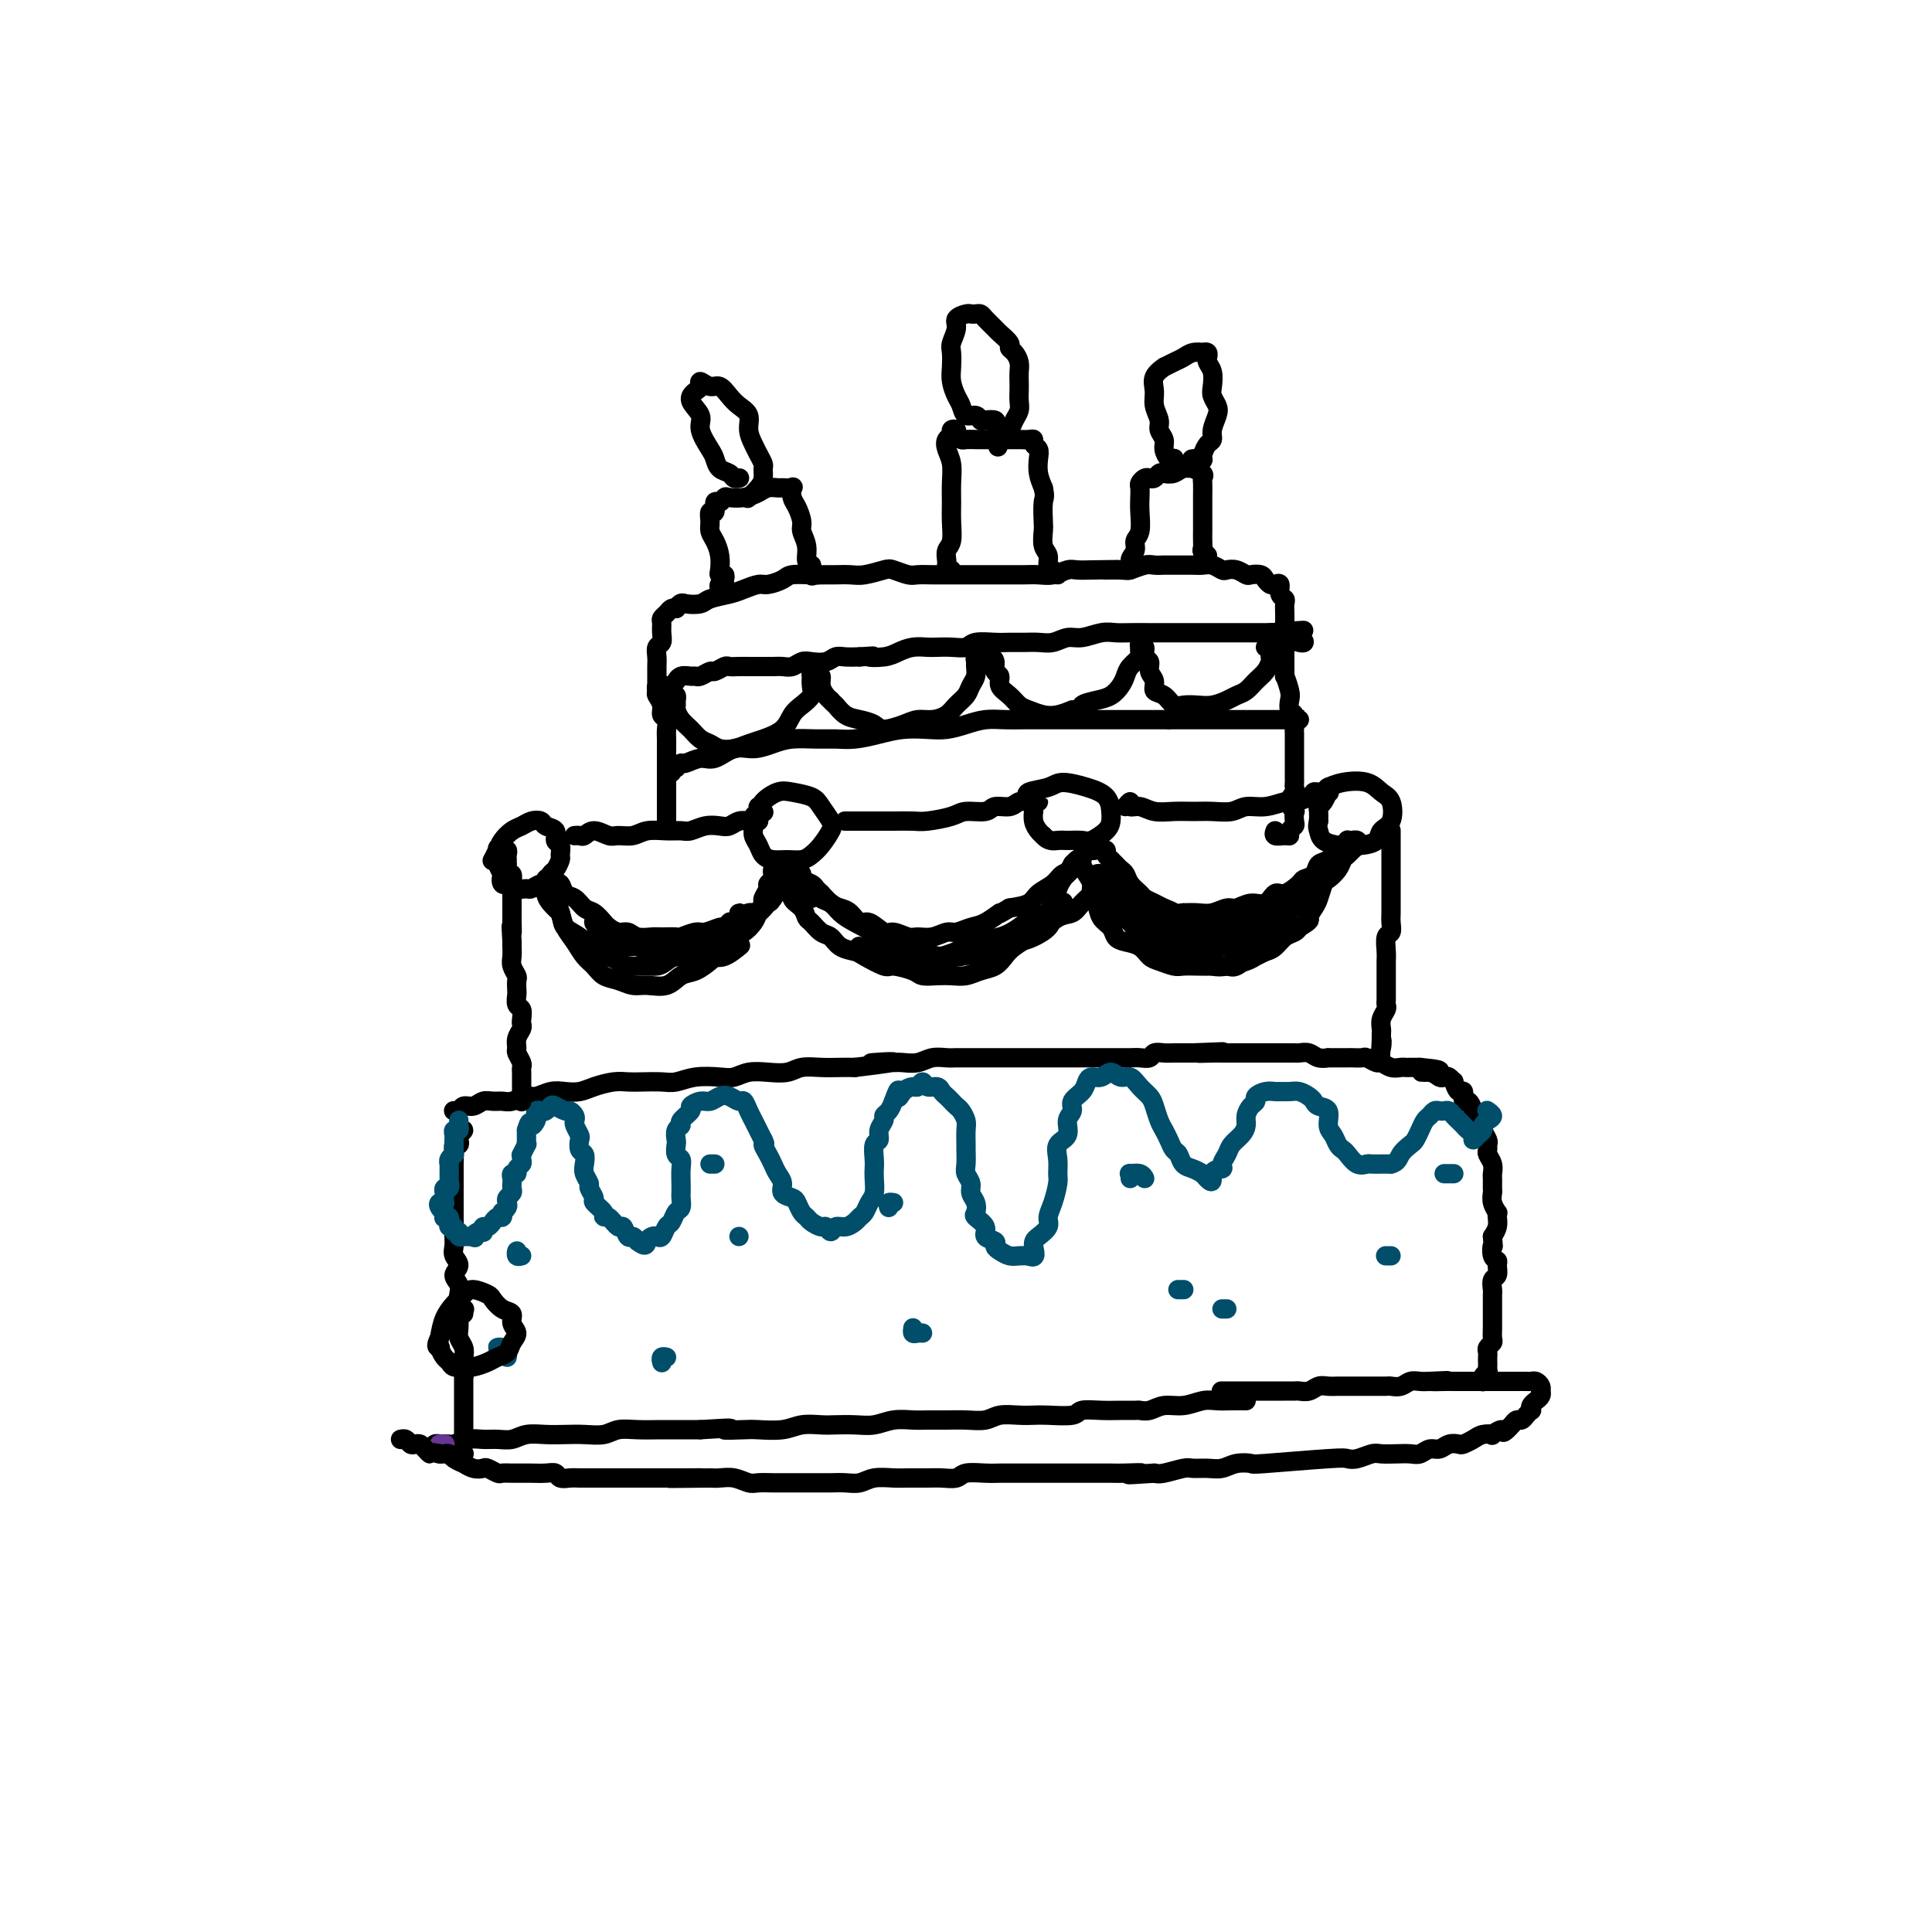 <svg viewBox='0 0 400 400' version='1.1' xmlns='http://www.w3.org/2000/svg' xmlns:xlink='http://www.w3.org/1999/xlink'><g fill='none' stroke='#000000' stroke-width='4' stroke-linecap='round' stroke-linejoin='round'><path d='M96,301c0.081,-0.030 0.161,-0.061 0,0c-0.161,0.061 -0.564,0.212 -1,0c-0.436,-0.212 -0.904,-0.789 -1,-1c-0.096,-0.211 0.181,-0.056 0,0c-0.181,0.056 -0.818,0.015 -1,0c-0.182,-0.015 0.091,-0.003 0,0c-0.091,0.003 -0.547,-0.003 -1,0c-0.453,0.003 -0.902,0.015 -1,0c-0.098,-0.015 0.154,-0.056 0,0c-0.154,0.056 -0.714,0.211 -1,0c-0.286,-0.211 -0.300,-0.788 0,-1c0.300,-0.212 0.912,-0.061 1,0c0.088,0.061 -0.350,0.030 0,0c0.350,-0.030 1.486,-0.061 2,0c0.514,0.061 0.406,0.214 1,0c0.594,-0.214 1.890,-0.793 3,-1c1.110,-0.207 2.032,-0.041 3,0c0.968,0.041 1.980,-0.041 3,0c1.020,0.041 2.046,0.207 3,0c0.954,-0.207 1.834,-0.786 3,-1c1.166,-0.214 2.618,-0.061 4,0c1.382,0.061 2.693,0.030 4,0c1.307,-0.030 2.611,-0.061 4,0c1.389,0.061 2.864,0.212 4,0c1.136,-0.212 1.934,-0.789 3,-1c1.066,-0.211 2.399,-0.057 4,0c1.601,0.057 3.469,0.015 5,0c1.531,-0.015 2.723,-0.004 4,0c1.277,0.004 2.638,0.002 4,0'/><path d='M145,296c9.429,-0.620 5.501,-0.170 5,0c-0.501,0.170 2.425,0.060 4,0c1.575,-0.060 1.799,-0.068 3,0c1.201,0.068 3.377,0.214 5,0c1.623,-0.214 2.692,-0.788 4,-1c1.308,-0.212 2.856,-0.060 4,0c1.144,0.060 1.885,0.030 3,0c1.115,-0.030 2.604,-0.061 4,0c1.396,0.061 2.698,0.212 4,0c1.302,-0.212 2.606,-0.789 4,-1c1.394,-0.211 2.880,-0.055 4,0c1.120,0.055 1.873,0.011 3,0c1.127,-0.011 2.626,0.011 4,0c1.374,-0.011 2.623,-0.055 4,0c1.377,0.055 2.883,0.211 4,0c1.117,-0.211 1.844,-0.788 3,-1c1.156,-0.212 2.741,-0.061 4,0c1.259,0.061 2.191,0.030 3,0c0.809,-0.030 1.493,-0.061 3,0c1.507,0.061 3.836,0.212 5,0c1.164,-0.212 1.162,-0.789 2,-1c0.838,-0.211 2.517,-0.055 4,0c1.483,0.055 2.770,0.011 4,0c1.230,-0.011 2.404,0.012 3,0c0.596,-0.012 0.613,-0.060 1,0c0.387,0.060 1.142,0.226 2,0c0.858,-0.226 1.818,-0.845 3,-1c1.182,-0.155 2.585,0.155 4,0c1.415,-0.155 2.843,-0.773 4,-1c1.157,-0.227 2.042,-0.061 3,0c0.958,0.061 1.988,0.017 3,0c1.012,-0.017 2.006,-0.009 3,0'/></g>
<g fill='none' stroke='#673594' stroke-width='4' stroke-linecap='round' stroke-linejoin='round'><path d='M92,299c-0.533,0.000 -1.067,0.000 -1,0c0.067,0.000 0.733,0.000 1,0c0.267,0.000 0.133,0.000 0,0'/></g>
<g fill='none' stroke='#000000' stroke-width='4' stroke-linecap='round' stroke-linejoin='round'><path d='M253,288c-0.128,0.000 -0.255,0.000 0,0c0.255,-0.000 0.894,-0.000 1,0c0.106,0.000 -0.319,0.000 0,0c0.319,-0.000 1.384,-0.000 2,0c0.616,0.000 0.784,0.000 1,0c0.216,-0.000 0.480,-0.000 1,0c0.520,0.000 1.295,0.000 2,0c0.705,-0.000 1.340,-0.000 2,0c0.660,0.000 1.346,0.001 2,0c0.654,-0.001 1.278,-0.004 2,0c0.722,0.004 1.544,0.015 2,0c0.456,-0.015 0.546,-0.057 1,0c0.454,0.057 1.272,0.211 2,0c0.728,-0.211 1.365,-0.789 2,-1c0.635,-0.211 1.269,-0.057 2,0c0.731,0.057 1.561,0.015 2,0c0.439,-0.015 0.487,-0.004 1,0c0.513,0.004 1.489,0.001 2,0c0.511,-0.001 0.556,-0.001 1,0c0.444,0.001 1.288,0.001 2,0c0.712,-0.001 1.293,-0.004 2,0c0.707,0.004 1.540,0.015 2,0c0.460,-0.015 0.546,-0.057 1,0c0.454,0.057 1.276,0.211 2,0c0.724,-0.211 1.349,-0.788 2,-1c0.651,-0.212 1.329,-0.061 2,0c0.671,0.061 1.336,0.030 2,0'/><path d='M296,286c6.782,-0.309 2.237,-0.083 1,0c-1.237,0.083 0.833,0.022 2,0c1.167,-0.022 1.430,-0.006 2,0c0.570,0.006 1.448,0.002 2,0c0.552,-0.002 0.777,-0.000 1,0c0.223,0.000 0.444,0.000 1,0c0.556,-0.000 1.448,-0.000 2,0c0.552,0.000 0.764,0.000 1,0c0.236,-0.000 0.497,0.000 1,0c0.503,-0.000 1.248,-0.000 2,0c0.752,0.000 1.511,0.000 2,0c0.489,-0.000 0.708,-0.001 1,0c0.292,0.001 0.656,0.003 1,0c0.344,-0.003 0.667,-0.011 1,0c0.333,0.011 0.678,0.041 1,0c0.322,-0.041 0.623,-0.152 1,0c0.377,0.152 0.829,0.566 1,1c0.171,0.434 0.061,0.886 0,1c-0.061,0.114 -0.073,-0.110 0,0c0.073,0.110 0.229,0.555 0,1c-0.229,0.445 -0.845,0.889 -1,1c-0.155,0.111 0.152,-0.111 0,0c-0.152,0.111 -0.762,0.556 -1,1c-0.238,0.444 -0.105,0.889 0,1c0.105,0.111 0.183,-0.111 0,0c-0.183,0.111 -0.626,0.555 -1,1c-0.374,0.445 -0.677,0.893 -1,1c-0.323,0.107 -0.664,-0.125 -1,0c-0.336,0.125 -0.667,0.607 -1,1c-0.333,0.393 -0.666,0.696 -1,1'/><path d='M312,296c-1.181,1.178 -0.634,0.122 -1,0c-0.366,-0.122 -1.646,0.689 -2,1c-0.354,0.311 0.218,0.122 0,0c-0.218,-0.122 -1.227,-0.177 -2,0c-0.773,0.177 -1.309,0.587 -2,1c-0.691,0.413 -1.536,0.827 -2,1c-0.464,0.173 -0.547,0.103 -1,0c-0.453,-0.103 -1.275,-0.238 -2,0c-0.725,0.238 -1.352,0.848 -2,1c-0.648,0.152 -1.318,-0.155 -2,0c-0.682,0.155 -1.375,0.773 -2,1c-0.625,0.227 -1.182,0.065 -2,0c-0.818,-0.065 -1.897,-0.031 -3,0c-1.103,0.031 -2.232,0.060 -3,0c-0.768,-0.060 -1.177,-0.209 -2,0c-0.823,0.209 -2.060,0.774 -3,1c-0.940,0.226 -1.581,0.112 -2,0c-0.419,-0.112 -0.615,-0.222 -4,0c-3.385,0.222 -9.959,0.777 -13,1c-3.041,0.223 -2.548,0.112 -3,0c-0.452,-0.112 -1.848,-0.227 -3,0c-1.152,0.227 -2.059,0.797 -3,1c-0.941,0.203 -1.915,0.041 -3,0c-1.085,-0.041 -2.280,0.041 -3,0c-0.720,-0.041 -0.963,-0.203 -2,0c-1.037,0.203 -2.868,0.772 -4,1c-1.132,0.228 -1.566,0.114 -2,0'/><path d='M239,305c-9.039,0.619 -4.136,0.166 -3,0c1.136,-0.166 -1.494,-0.044 -3,0c-1.506,0.044 -1.886,0.012 -3,0c-1.114,-0.012 -2.960,-0.003 -4,0c-1.040,0.003 -1.274,0.001 -2,0c-0.726,-0.001 -1.945,-0.000 -3,0c-1.055,0.000 -1.945,-0.000 -3,0c-1.055,0.000 -2.276,0.000 -3,0c-0.724,-0.000 -0.950,-0.001 -2,0c-1.050,0.001 -2.924,0.004 -4,0c-1.076,-0.004 -1.355,-0.015 -2,0c-0.645,0.015 -1.655,0.057 -3,0c-1.345,-0.057 -3.025,-0.211 -4,0c-0.975,0.211 -1.246,0.789 -2,1c-0.754,0.211 -1.990,0.056 -3,0c-1.010,-0.056 -1.792,-0.011 -3,0c-1.208,0.011 -2.840,-0.011 -4,0c-1.160,0.011 -1.848,0.056 -3,0c-1.152,-0.056 -2.768,-0.211 -4,0c-1.232,0.211 -2.080,0.789 -3,1c-0.920,0.211 -1.912,0.057 -3,0c-1.088,-0.057 -2.272,-0.015 -3,0c-0.728,0.015 -1.000,0.004 -2,0c-1.000,-0.004 -2.728,-0.000 -4,0c-1.272,0.000 -2.087,-0.004 -3,0c-0.913,0.004 -1.925,0.015 -3,0c-1.075,-0.015 -2.213,-0.057 -3,0c-0.787,0.057 -1.221,0.211 -2,0c-0.779,-0.211 -1.902,-0.788 -3,-1c-1.098,-0.212 -2.171,-0.061 -3,0c-0.829,0.061 -1.415,0.030 -2,0'/><path d='M147,306c-14.817,0.155 -5.861,0.041 -3,0c2.861,-0.041 -0.373,-0.011 -2,0c-1.627,0.011 -1.647,0.003 -2,0c-0.353,-0.003 -1.039,-0.001 -2,0c-0.961,0.001 -2.197,0.000 -3,0c-0.803,-0.000 -1.174,-0.000 -2,0c-0.826,0.000 -2.108,-0.000 -3,0c-0.892,0.000 -1.394,0.000 -2,0c-0.606,-0.000 -1.317,-0.000 -2,0c-0.683,0.000 -1.339,0.001 -2,0c-0.661,-0.001 -1.328,-0.004 -2,0c-0.672,0.004 -1.347,0.015 -2,0c-0.653,-0.015 -1.282,-0.057 -2,0c-0.718,0.057 -1.525,0.211 -2,0c-0.475,-0.211 -0.618,-0.789 -1,-1c-0.382,-0.211 -1.004,-0.057 -2,0c-0.996,0.057 -2.365,0.015 -3,0c-0.635,-0.015 -0.536,-0.003 -1,0c-0.464,0.003 -1.490,-0.003 -2,0c-0.510,0.003 -0.503,0.015 -1,0c-0.497,-0.015 -1.498,-0.055 -2,0c-0.502,0.055 -0.507,0.207 -1,0c-0.493,-0.207 -1.475,-0.773 -2,-1c-0.525,-0.227 -0.592,-0.116 -1,0c-0.408,0.116 -1.156,0.238 -2,0c-0.844,-0.238 -1.784,-0.834 -2,-1c-0.216,-0.166 0.293,0.099 0,0c-0.293,-0.099 -1.388,-0.563 -2,-1c-0.612,-0.437 -0.742,-0.849 -1,-1c-0.258,-0.151 -0.645,-0.043 -1,0c-0.355,0.043 -0.677,0.022 -1,0'/><path d='M91,301c-2.416,-0.574 -1.957,-0.009 -2,0c-0.043,0.009 -0.589,-0.537 -1,-1c-0.411,-0.463 -0.688,-0.842 -1,-1c-0.312,-0.158 -0.658,-0.095 -1,0c-0.342,0.095 -0.681,0.222 -1,0c-0.319,-0.222 -0.618,-0.791 -1,-1c-0.382,-0.209 -0.848,-0.056 -1,0c-0.152,0.056 0.011,0.015 0,0c-0.011,-0.015 -0.195,-0.004 0,0c0.195,0.004 0.770,0.001 1,0c0.230,-0.001 0.115,-0.001 0,0'/><path d='M95,233c0.038,0.416 0.077,0.832 0,1c-0.077,0.168 -0.268,0.088 0,0c0.268,-0.088 0.996,-0.183 1,0c0.004,0.183 -0.717,0.643 -1,1c-0.283,0.357 -0.128,0.610 0,1c0.128,0.390 0.231,0.916 0,1c-0.231,0.084 -0.794,-0.273 -1,0c-0.206,0.273 -0.055,1.175 0,2c0.055,0.825 0.015,1.572 0,2c-0.015,0.428 -0.004,0.537 0,1c0.004,0.463 0.001,1.279 0,2c-0.001,0.721 -0.000,1.348 0,2c0.000,0.652 -0.000,1.329 0,2c0.000,0.671 0.000,1.334 0,2c-0.000,0.666 -0.001,1.333 0,2c0.001,0.667 0.005,1.333 0,2c-0.005,0.667 -0.020,1.333 0,2c0.020,0.667 0.076,1.333 0,2c-0.076,0.667 -0.283,1.335 0,2c0.283,0.665 1.057,1.328 1,2c-0.057,0.672 -0.943,1.354 -1,2c-0.057,0.646 0.717,1.257 1,2c0.283,0.743 0.076,1.616 0,2c-0.076,0.384 -0.021,0.277 0,1c0.021,0.723 0.009,2.277 0,3c-0.009,0.723 -0.016,0.616 0,1c0.016,0.384 0.056,1.257 0,2c-0.056,0.743 -0.207,1.354 0,2c0.207,0.646 0.774,1.327 1,2c0.226,0.673 0.113,1.336 0,2'/><path d='M96,281c0.155,7.524 0.041,2.333 0,1c-0.041,-1.333 -0.011,1.190 0,2c0.011,0.810 0.003,-0.095 0,0c-0.003,0.095 -0.001,1.191 0,2c0.001,0.809 0.000,1.333 0,2c-0.000,0.667 -0.000,1.478 0,2c0.000,0.522 0.000,0.757 0,1c-0.000,0.243 -0.000,0.495 0,1c0.000,0.505 0.000,1.263 0,2c-0.000,0.737 -0.000,1.452 0,2c0.000,0.548 0.000,0.928 0,1c-0.000,0.072 -0.000,-0.163 0,0c0.000,0.163 0.000,0.724 0,1c-0.000,0.276 -0.000,0.267 0,0c0.000,-0.267 0.000,-0.790 0,-1c-0.000,-0.210 -0.000,-0.105 0,0'/><path d='M94,230c0.026,0.009 0.051,0.017 0,0c-0.051,-0.017 -0.180,-0.061 0,0c0.180,0.061 0.667,0.227 1,0c0.333,-0.227 0.512,-0.846 1,-1c0.488,-0.154 1.284,0.156 2,0c0.716,-0.156 1.350,-0.778 2,-1c0.650,-0.222 1.314,-0.044 2,0c0.686,0.044 1.394,-0.044 2,0c0.606,0.044 1.110,0.222 2,0c0.890,-0.222 2.167,-0.843 3,-1c0.833,-0.157 1.222,0.151 2,0c0.778,-0.151 1.944,-0.762 3,-1c1.056,-0.238 2.001,-0.102 3,0c0.999,0.102 2.051,0.171 3,0c0.949,-0.171 1.794,-0.582 3,-1c1.206,-0.418 2.773,-0.843 4,-1c1.227,-0.157 2.115,-0.046 3,0c0.885,0.046 1.766,0.026 3,0c1.234,-0.026 2.819,-0.059 4,0c1.181,0.059 1.957,0.208 3,0c1.043,-0.208 2.354,-0.774 4,-1c1.646,-0.226 3.627,-0.112 5,0c1.373,0.112 2.138,0.222 3,0c0.862,-0.222 1.822,-0.778 3,-1c1.178,-0.222 2.573,-0.112 4,0c1.427,0.112 2.885,0.226 4,0c1.115,-0.226 1.886,-0.793 3,-1c1.114,-0.207 2.569,-0.056 4,0c1.431,0.056 2.837,0.016 4,0c1.163,-0.016 2.081,-0.008 3,0'/><path d='M177,221c13.602,-1.620 6.109,-1.170 4,-1c-2.109,0.170 1.168,0.060 3,0c1.832,-0.060 2.219,-0.069 3,0c0.781,0.069 1.955,0.215 3,0c1.045,-0.215 1.960,-0.790 3,-1c1.040,-0.210 2.204,-0.056 3,0c0.796,0.056 1.224,0.015 2,0c0.776,-0.015 1.900,-0.004 3,0c1.100,0.004 2.177,0.001 3,0c0.823,-0.001 1.393,-0.000 2,0c0.607,0.000 1.250,0.000 2,0c0.750,-0.000 1.608,-0.000 2,0c0.392,0.000 0.318,0.000 1,0c0.682,-0.000 2.118,-0.000 3,0c0.882,0.000 1.209,0.000 2,0c0.791,-0.000 2.046,0.000 3,0c0.954,-0.000 1.606,-0.000 2,0c0.394,0.000 0.528,0.000 1,0c0.472,-0.000 1.281,-0.000 2,0c0.719,0.000 1.347,0.000 2,0c0.653,-0.000 1.329,-0.000 2,0c0.671,0.000 1.335,0.001 2,0c0.665,-0.001 1.329,-0.004 2,0c0.671,0.004 1.349,0.015 2,0c0.651,-0.015 1.277,-0.057 2,0c0.723,0.057 1.545,0.211 2,0c0.455,-0.211 0.545,-0.789 1,-1c0.455,-0.211 1.277,-0.057 2,0c0.723,0.057 1.349,0.015 2,0c0.651,-0.015 1.329,-0.004 2,0c0.671,0.004 1.336,0.002 2,0'/><path d='M247,218c11.185,-0.464 4.148,-0.124 2,0c-2.148,0.124 0.593,0.033 2,0c1.407,-0.033 1.480,-0.009 2,0c0.520,0.009 1.486,0.002 2,0c0.514,-0.002 0.576,-0.001 1,0c0.424,0.001 1.212,0.000 2,0c0.788,-0.000 1.577,-0.000 2,0c0.423,0.000 0.480,0.000 1,0c0.520,-0.000 1.501,-0.000 2,0c0.499,0.000 0.514,0.000 1,0c0.486,-0.000 1.443,-0.001 2,0c0.557,0.001 0.715,0.004 1,0c0.285,-0.004 0.697,-0.015 1,0c0.303,0.015 0.496,0.057 1,0c0.504,-0.057 1.319,-0.211 2,0c0.681,0.211 1.229,0.789 2,1c0.771,0.211 1.765,0.057 2,0c0.235,-0.057 -0.289,-0.015 0,0c0.289,0.015 1.391,0.004 2,0c0.609,-0.004 0.725,-0.002 1,0c0.275,0.002 0.707,0.005 1,0c0.293,-0.005 0.445,-0.016 1,0c0.555,0.016 1.514,0.061 2,0c0.486,-0.061 0.501,-0.227 1,0c0.499,0.227 1.482,0.845 2,1c0.518,0.155 0.572,-0.155 1,0c0.428,0.155 1.231,0.773 2,1c0.769,0.227 1.505,0.061 2,0c0.495,-0.061 0.749,-0.016 1,0c0.251,0.016 0.500,0.005 1,0c0.500,-0.005 1.250,-0.002 2,0'/><path d='M294,221c7.466,0.706 2.630,0.973 1,1c-1.630,0.027 -0.055,-0.184 1,0c1.055,0.184 1.588,0.765 2,1c0.412,0.235 0.701,0.124 1,0c0.299,-0.124 0.606,-0.260 1,0c0.394,0.260 0.875,0.915 1,1c0.125,0.085 -0.108,-0.399 0,0c0.108,0.399 0.555,1.683 1,2c0.445,0.317 0.889,-0.333 1,0c0.111,0.333 -0.111,1.647 0,2c0.111,0.353 0.556,-0.256 1,0c0.444,0.256 0.889,1.377 1,2c0.111,0.623 -0.110,0.748 0,1c0.110,0.252 0.551,0.631 1,1c0.449,0.369 0.905,0.729 1,1c0.095,0.271 -0.172,0.453 0,1c0.172,0.547 0.782,1.459 1,2c0.218,0.541 0.044,0.712 0,1c-0.044,0.288 0.041,0.692 0,1c-0.041,0.308 -0.207,0.520 0,1c0.207,0.480 0.788,1.227 1,2c0.212,0.773 0.056,1.572 0,2c-0.056,0.428 -0.011,0.487 0,1c0.011,0.513 -0.011,1.482 0,2c0.011,0.518 0.055,0.586 0,1c-0.055,0.414 -0.210,1.175 0,2c0.210,0.825 0.786,1.716 1,2c0.214,0.284 0.068,-0.037 0,0c-0.068,0.037 -0.057,0.433 0,1c0.057,0.567 0.159,1.305 0,2c-0.159,0.695 -0.580,1.348 -1,2'/><path d='M309,256c0.326,3.904 0.141,2.163 0,2c-0.141,-0.163 -0.238,1.251 0,2c0.238,0.749 0.810,0.834 1,1c0.190,0.166 -0.002,0.412 0,1c0.002,0.588 0.197,1.519 0,2c-0.197,0.481 -0.785,0.513 -1,1c-0.215,0.487 -0.058,1.430 0,2c0.058,0.570 0.015,0.769 0,1c-0.015,0.231 -0.004,0.495 0,1c0.004,0.505 0.001,1.252 0,2c-0.001,0.748 0.001,1.496 0,2c-0.001,0.504 -0.004,0.765 0,1c0.004,0.235 0.015,0.444 0,1c-0.015,0.556 -0.057,1.458 0,2c0.057,0.542 0.211,0.723 0,1c-0.211,0.277 -0.789,0.651 -1,1c-0.211,0.349 -0.057,0.672 0,1c0.057,0.328 0.016,0.662 0,1c-0.016,0.338 -0.008,0.682 0,1c0.008,0.318 0.016,0.611 0,1c-0.016,0.389 -0.057,0.875 0,1c0.057,0.125 0.212,-0.110 0,0c-0.212,0.110 -0.793,0.565 -1,1c-0.207,0.435 -0.042,0.849 0,1c0.042,0.151 -0.040,0.041 0,0c0.040,-0.041 0.203,-0.011 0,0c-0.203,0.011 -0.772,0.003 -1,0c-0.228,-0.003 -0.114,-0.002 0,0'/></g>
<g fill='none' stroke='#004E6A' stroke-width='4' stroke-linecap='round' stroke-linejoin='round'><path d='M95,232c-0.002,0.022 -0.004,0.044 0,0c0.004,-0.044 0.015,-0.153 0,0c-0.015,0.153 -0.057,0.567 0,1c0.057,0.433 0.211,0.886 0,1c-0.211,0.114 -0.789,-0.109 -1,0c-0.211,0.109 -0.057,0.551 0,1c0.057,0.449 0.015,0.904 0,1c-0.015,0.096 -0.004,-0.168 0,0c0.004,0.168 0.001,0.767 0,1c-0.001,0.233 0.001,0.100 0,0c-0.001,-0.100 -0.004,-0.168 0,0c0.004,0.168 0.015,0.570 0,1c-0.015,0.430 -0.057,0.886 0,1c0.057,0.114 0.211,-0.114 0,0c-0.211,0.114 -0.789,0.569 -1,1c-0.211,0.431 -0.057,0.837 0,1c0.057,0.163 0.015,0.081 0,0c-0.015,-0.081 -0.004,-0.162 0,0c0.004,0.162 0.001,0.568 0,1c-0.001,0.432 -0.000,0.889 0,1c0.000,0.111 0.000,-0.124 0,0c-0.000,0.124 -0.000,0.607 0,1c0.000,0.393 0.000,0.697 0,1'/><path d='M93,245c-0.326,1.946 -0.140,0.310 0,0c0.140,-0.310 0.234,0.704 0,1c-0.234,0.296 -0.795,-0.127 -1,0c-0.205,0.127 -0.054,0.805 0,1c0.054,0.195 0.011,-0.092 0,0c-0.011,0.092 0.010,0.563 0,1c-0.010,0.437 -0.051,0.839 0,1c0.051,0.161 0.196,0.081 0,0c-0.196,-0.081 -0.732,-0.161 -1,0c-0.268,0.161 -0.269,0.565 0,1c0.269,0.435 0.808,0.900 1,1c0.192,0.100 0.037,-0.165 0,0c-0.037,0.165 0.043,0.761 0,1c-0.043,0.239 -0.209,0.121 0,0c0.209,-0.121 0.792,-0.244 1,0c0.208,0.244 0.041,0.854 0,1c-0.041,0.146 0.046,-0.172 0,0c-0.046,0.172 -0.224,0.834 0,1c0.224,0.166 0.848,-0.166 1,0c0.152,0.166 -0.170,0.829 0,1c0.170,0.171 0.833,-0.150 1,0c0.167,0.150 -0.162,0.772 0,1c0.162,0.228 0.817,0.061 1,0c0.183,-0.061 -0.105,-0.016 0,0c0.105,0.016 0.601,0.005 1,0c0.399,-0.005 0.699,-0.002 1,0'/><path d='M98,256c0.729,0.369 0.051,0.291 0,0c-0.051,-0.291 0.525,-0.795 1,-1c0.475,-0.205 0.849,-0.112 1,0c0.151,0.112 0.078,0.241 0,0c-0.078,-0.241 -0.162,-0.853 0,-1c0.162,-0.147 0.569,0.172 1,0c0.431,-0.172 0.886,-0.835 1,-1c0.114,-0.165 -0.114,0.167 0,0c0.114,-0.167 0.570,-0.832 1,-1c0.430,-0.168 0.833,0.162 1,0c0.167,-0.162 0.096,-0.817 0,-1c-0.096,-0.183 -0.218,0.106 0,0c0.218,-0.106 0.776,-0.606 1,-1c0.224,-0.394 0.112,-0.683 0,-1c-0.112,-0.317 -0.226,-0.662 0,-1c0.226,-0.338 0.792,-0.669 1,-1c0.208,-0.331 0.060,-0.662 0,-1c-0.060,-0.338 -0.031,-0.682 0,-1c0.031,-0.318 0.065,-0.610 0,-1c-0.065,-0.390 -0.228,-0.878 0,-1c0.228,-0.122 0.846,0.121 1,0c0.154,-0.121 -0.156,-0.605 0,-1c0.156,-0.395 0.778,-0.702 1,-1c0.222,-0.298 0.046,-0.587 0,-1c-0.046,-0.413 0.040,-0.951 0,-1c-0.040,-0.049 -0.207,0.390 0,0c0.207,-0.390 0.788,-1.610 1,-2c0.212,-0.390 0.057,0.050 0,0c-0.057,-0.050 -0.015,-0.590 0,-1c0.015,-0.410 0.004,-0.688 0,-1c-0.004,-0.312 -0.002,-0.656 0,-1'/><path d='M109,234c0.786,-2.653 0.749,-1.285 1,-1c0.251,0.285 0.788,-0.511 1,-1c0.212,-0.489 0.099,-0.670 0,-1c-0.099,-0.330 -0.182,-0.807 0,-1c0.182,-0.193 0.630,-0.100 1,0c0.370,0.100 0.662,0.208 1,0c0.338,-0.208 0.721,-0.732 1,-1c0.279,-0.268 0.453,-0.279 1,0c0.547,0.279 1.466,0.847 2,1c0.534,0.153 0.683,-0.110 1,0c0.317,0.110 0.803,0.592 1,1c0.197,0.408 0.104,0.743 0,1c-0.104,0.257 -0.220,0.435 0,1c0.220,0.565 0.777,1.516 1,2c0.223,0.484 0.111,0.499 0,1c-0.111,0.501 -0.222,1.486 0,2c0.222,0.514 0.776,0.556 1,1c0.224,0.444 0.117,1.289 0,2c-0.117,0.711 -0.244,1.289 0,2c0.244,0.711 0.858,1.556 1,2c0.142,0.444 -0.187,0.487 0,1c0.187,0.513 0.889,1.494 1,2c0.111,0.506 -0.370,0.536 0,1c0.370,0.464 1.591,1.362 2,2c0.409,0.638 0.008,1.016 0,1c-0.008,-0.016 0.379,-0.425 1,0c0.621,0.425 1.476,1.686 2,2c0.524,0.314 0.718,-0.318 1,0c0.282,0.318 0.653,1.586 1,2c0.347,0.414 0.671,-0.024 1,0c0.329,0.024 0.665,0.512 1,1'/><path d='M132,257c1.797,1.451 1.791,0.578 2,0c0.209,-0.578 0.633,-0.861 1,-1c0.367,-0.139 0.675,-0.135 1,0c0.325,0.135 0.665,0.402 1,0c0.335,-0.402 0.664,-1.474 1,-2c0.336,-0.526 0.678,-0.508 1,-1c0.322,-0.492 0.622,-1.496 1,-2c0.378,-0.504 0.833,-0.509 1,-1c0.167,-0.491 0.046,-1.470 0,-2c-0.046,-0.530 -0.016,-0.613 0,-1c0.016,-0.387 0.018,-1.077 0,-2c-0.018,-0.923 -0.057,-2.077 0,-3c0.057,-0.923 0.210,-1.613 0,-2c-0.210,-0.387 -0.784,-0.471 -1,-1c-0.216,-0.529 -0.074,-1.503 0,-2c0.074,-0.497 0.080,-0.518 0,-1c-0.080,-0.482 -0.247,-1.424 0,-2c0.247,-0.576 0.909,-0.785 1,-1c0.091,-0.215 -0.390,-0.435 0,-1c0.390,-0.565 1.652,-1.475 2,-2c0.348,-0.525 -0.216,-0.664 0,-1c0.216,-0.336 1.213,-0.871 2,-1c0.787,-0.129 1.362,0.146 2,0c0.638,-0.146 1.337,-0.713 2,-1c0.663,-0.287 1.291,-0.295 2,0c0.709,0.295 1.499,0.894 2,1c0.501,0.106 0.711,-0.281 1,0c0.289,0.281 0.655,1.230 1,2c0.345,0.770 0.670,1.361 1,2c0.330,0.639 0.666,1.325 1,2c0.334,0.675 0.667,1.337 1,2'/><path d='M158,236c0.726,1.368 0.041,0.789 0,1c-0.041,0.211 0.562,1.212 1,2c0.438,0.788 0.713,1.363 1,2c0.287,0.637 0.588,1.335 1,2c0.412,0.665 0.936,1.295 1,2c0.064,0.705 -0.334,1.484 0,2c0.334,0.516 1.398,0.768 2,1c0.602,0.232 0.743,0.445 1,1c0.257,0.555 0.632,1.454 1,2c0.368,0.546 0.729,0.740 1,1c0.271,0.260 0.453,0.588 1,1c0.547,0.412 1.459,0.910 2,1c0.541,0.090 0.712,-0.228 1,0c0.288,0.228 0.693,1.000 1,1c0.307,-0.000 0.516,-0.773 1,-1c0.484,-0.227 1.243,0.091 2,0c0.757,-0.091 1.513,-0.590 2,-1c0.487,-0.410 0.705,-0.732 1,-1c0.295,-0.268 0.667,-0.481 1,-1c0.333,-0.519 0.625,-1.345 1,-2c0.375,-0.655 0.831,-1.139 1,-2c0.169,-0.861 0.049,-2.100 0,-3c-0.049,-0.900 -0.028,-1.462 0,-2c0.028,-0.538 0.064,-1.051 0,-2c-0.064,-0.949 -0.228,-2.334 0,-3c0.228,-0.666 0.849,-0.611 1,-1c0.151,-0.389 -0.167,-1.220 0,-2c0.167,-0.780 0.818,-1.508 1,-2c0.182,-0.492 -0.105,-0.748 0,-1c0.105,-0.252 0.601,-0.501 1,-1c0.399,-0.499 0.699,-1.250 1,-2'/><path d='M185,228c1.433,-4.051 1.014,-1.679 1,-1c-0.014,0.679 0.376,-0.336 1,-1c0.624,-0.664 1.480,-0.977 2,-1c0.520,-0.023 0.703,0.246 1,0c0.297,-0.246 0.710,-1.005 1,-1c0.290,0.005 0.459,0.775 1,1c0.541,0.225 1.454,-0.094 2,0c0.546,0.094 0.723,0.602 1,1c0.277,0.398 0.652,0.687 1,1c0.348,0.313 0.668,0.649 1,1c0.332,0.351 0.678,0.718 1,1c0.322,0.282 0.622,0.479 1,1c0.378,0.521 0.834,1.365 1,2c0.166,0.635 0.044,1.062 0,2c-0.044,0.938 -0.008,2.387 0,3c0.008,0.613 -0.013,0.391 0,1c0.013,0.609 0.060,2.050 0,3c-0.060,0.950 -0.226,1.410 0,2c0.226,0.590 0.843,1.309 1,2c0.157,0.691 -0.146,1.354 0,2c0.146,0.646 0.741,1.276 1,2c0.259,0.724 0.182,1.542 0,2c-0.182,0.458 -0.470,0.557 0,1c0.470,0.443 1.697,1.232 2,2c0.303,0.768 -0.319,1.516 0,2c0.319,0.484 1.580,0.704 2,1c0.420,0.296 -0.001,0.668 0,1c0.001,0.332 0.423,0.625 1,1c0.577,0.375 1.309,0.832 2,1c0.691,0.168 1.340,0.048 2,0c0.660,-0.048 1.330,-0.024 2,0'/><path d='M213,260c1.901,0.880 1.153,-0.921 1,-2c-0.153,-1.079 0.288,-1.438 1,-2c0.712,-0.562 1.693,-1.329 2,-2c0.307,-0.671 -0.061,-1.246 0,-2c0.061,-0.754 0.550,-1.686 1,-3c0.450,-1.314 0.860,-3.008 1,-4c0.140,-0.992 0.008,-1.281 0,-2c-0.008,-0.719 0.107,-1.869 0,-3c-0.107,-1.131 -0.437,-2.242 0,-3c0.437,-0.758 1.640,-1.161 2,-2c0.360,-0.839 -0.125,-2.112 0,-3c0.125,-0.888 0.859,-1.391 1,-2c0.141,-0.609 -0.310,-1.325 0,-2c0.310,-0.675 1.381,-1.310 2,-2c0.619,-0.690 0.785,-1.435 1,-2c0.215,-0.565 0.480,-0.952 1,-1c0.520,-0.048 1.294,0.242 2,0c0.706,-0.242 1.345,-1.015 2,-1c0.655,0.015 1.327,0.818 2,1c0.673,0.182 1.346,-0.257 2,0c0.654,0.257 1.288,1.210 2,2c0.712,0.790 1.500,1.419 2,2c0.500,0.581 0.711,1.115 1,2c0.289,0.885 0.655,2.120 1,3c0.345,0.880 0.669,1.405 1,2c0.331,0.595 0.669,1.259 1,2c0.331,0.741 0.655,1.561 1,2c0.345,0.439 0.711,0.499 1,1c0.289,0.501 0.501,1.443 1,2c0.499,0.557 1.285,0.731 2,1c0.715,0.269 1.357,0.635 2,1'/><path d='M249,243c2.648,3.145 1.769,1.009 2,0c0.231,-1.009 1.571,-0.889 2,-1c0.429,-0.111 -0.053,-0.452 0,-1c0.053,-0.548 0.640,-1.301 1,-2c0.360,-0.699 0.491,-1.343 1,-2c0.509,-0.657 1.394,-1.328 2,-2c0.606,-0.672 0.931,-1.346 1,-2c0.069,-0.654 -0.120,-1.289 0,-2c0.120,-0.711 0.547,-1.497 1,-2c0.453,-0.503 0.933,-0.723 1,-1c0.067,-0.277 -0.277,-0.610 0,-1c0.277,-0.390 1.176,-0.837 2,-1c0.824,-0.163 1.572,-0.041 2,0c0.428,0.041 0.535,-0.000 1,0c0.465,0.000 1.289,0.042 2,0c0.711,-0.042 1.308,-0.168 2,0c0.692,0.168 1.477,0.629 2,1c0.523,0.371 0.784,0.651 1,1c0.216,0.349 0.386,0.765 1,1c0.614,0.235 1.670,0.287 2,1c0.330,0.713 -0.067,2.088 0,3c0.067,0.912 0.598,1.362 1,2c0.402,0.638 0.675,1.463 1,2c0.325,0.537 0.702,0.785 1,1c0.298,0.215 0.517,0.397 1,1c0.483,0.603 1.228,1.626 2,2c0.772,0.374 1.569,0.100 2,0c0.431,-0.100 0.497,-0.027 1,0c0.503,0.027 1.443,0.007 2,0c0.557,-0.007 0.731,-0.002 1,0c0.269,0.002 0.635,0.001 1,0'/><path d='M288,241c1.427,-0.341 1.496,-1.194 2,-2c0.504,-0.806 1.445,-1.564 2,-2c0.555,-0.436 0.726,-0.551 1,-1c0.274,-0.449 0.651,-1.231 1,-2c0.349,-0.769 0.671,-1.526 1,-2c0.329,-0.474 0.666,-0.664 1,-1c0.334,-0.336 0.667,-0.819 1,-1c0.333,-0.181 0.667,-0.060 1,0c0.333,0.060 0.667,0.057 1,0c0.333,-0.057 0.666,-0.170 1,0c0.334,0.170 0.668,0.622 1,1c0.332,0.378 0.663,0.680 1,1c0.337,0.320 0.682,0.657 1,1c0.318,0.343 0.611,0.691 1,1c0.389,0.309 0.874,0.577 1,1c0.126,0.423 -0.107,1.000 0,1c0.107,-0.000 0.555,-0.577 1,-1c0.445,-0.423 0.886,-0.691 1,-1c0.114,-0.309 -0.099,-0.657 0,-1c0.099,-0.343 0.511,-0.679 1,-1c0.489,-0.321 1.055,-0.625 1,-1c-0.055,-0.375 -0.730,-0.821 -1,-1c-0.270,-0.179 -0.135,-0.089 0,0'/><path d='M107,260c0.030,-0.536 0.060,-1.071 0,-1c-0.060,0.071 -0.208,0.750 0,1c0.208,0.250 0.774,0.071 1,0c0.226,-0.071 0.113,-0.036 0,0'/><path d='M104,279c-0.506,0.022 -1.011,0.045 -1,0c0.011,-0.045 0.539,-0.156 1,0c0.461,0.156 0.855,0.581 1,1c0.145,0.419 0.041,0.834 0,1c-0.041,0.166 -0.021,0.083 0,0'/><path d='M137,282c0.030,0.113 0.060,0.226 0,0c-0.060,-0.226 -0.208,-0.792 0,-1c0.208,-0.208 0.774,-0.060 1,0c0.226,0.060 0.113,0.030 0,0'/><path d='M153,256c0.000,0.000 0.000,0.000 0,0c0.000,0.000 0.000,0.000 0,0'/><path d='M147,241c0.417,0.000 0.833,0.000 1,0c0.167,0.000 0.083,0.000 0,0'/><path d='M189,276c0.002,-0.431 0.003,-0.862 0,-1c-0.003,-0.138 -0.011,0.015 0,0c0.011,-0.015 0.042,-0.200 0,0c-0.042,0.200 -0.156,0.786 0,1c0.156,0.214 0.580,0.058 1,0c0.420,-0.058 0.834,-0.016 1,0c0.166,0.016 0.083,0.008 0,0'/><path d='M184,250c-0.111,-0.422 -0.222,-0.844 0,-1c0.222,-0.156 0.778,-0.044 1,0c0.222,0.044 0.111,0.022 0,0'/><path d='M244,267c-0.113,0.000 -0.226,0.000 0,0c0.226,0.000 0.792,0.000 1,0c0.208,0.000 0.060,0.000 0,0c-0.060,0.000 -0.030,0.000 0,0'/><path d='M234,244c0.053,-0.431 0.105,-0.861 0,-1c-0.105,-0.139 -0.368,0.014 0,0c0.368,-0.014 1.368,-0.196 2,0c0.632,0.196 0.895,0.770 1,1c0.105,0.230 0.053,0.115 0,0'/><path d='M287,260c-0.111,0.000 -0.222,0.000 0,0c0.222,0.000 0.778,0.000 1,0c0.222,0.000 0.111,0.000 0,0'/><path d='M299,243c0.452,0.000 0.905,0.000 1,0c0.095,0.000 -0.167,-0.000 0,0c0.167,0.000 0.762,0.000 1,0c0.238,0.000 0.119,0.000 0,0'/><path d='M253,271c0.423,0.000 0.845,0.000 1,0c0.155,0.000 0.042,0.000 0,0c-0.042,0.000 -0.012,0.000 0,0c0.012,0.000 0.006,0.000 0,0'/></g>
<g fill='none' stroke='#000000' stroke-width='4' stroke-linecap='round' stroke-linejoin='round'><path d='M108,228c0.000,0.089 0.000,0.179 0,0c-0.000,-0.179 -0.000,-0.625 0,-1c0.000,-0.375 0.000,-0.678 0,-1c-0.000,-0.322 -0.000,-0.664 0,-1c0.000,-0.336 0.001,-0.666 0,-1c-0.001,-0.334 -0.004,-0.671 0,-1c0.004,-0.329 0.015,-0.651 0,-1c-0.015,-0.349 -0.058,-0.726 0,-1c0.058,-0.274 0.215,-0.444 0,-1c-0.215,-0.556 -0.804,-1.497 -1,-2c-0.196,-0.503 -0.000,-0.567 0,-1c0.000,-0.433 -0.195,-1.233 0,-2c0.195,-0.767 0.781,-1.500 1,-2c0.219,-0.500 0.073,-0.768 0,-1c-0.073,-0.232 -0.072,-0.428 0,-1c0.072,-0.572 0.215,-1.519 0,-2c-0.215,-0.481 -0.789,-0.495 -1,-1c-0.211,-0.505 -0.060,-1.500 0,-2c0.060,-0.500 0.030,-0.504 0,-1c-0.030,-0.496 -0.061,-1.485 0,-2c0.061,-0.515 0.212,-0.558 0,-1c-0.212,-0.442 -0.789,-1.283 -1,-2c-0.211,-0.717 -0.057,-1.308 0,-2c0.057,-0.692 0.016,-1.483 0,-2c-0.016,-0.517 -0.008,-0.758 0,-1'/><path d='M106,195c-0.309,-5.445 -0.083,-2.557 0,-2c0.083,0.557 0.022,-1.216 0,-2c-0.022,-0.784 -0.006,-0.580 0,-1c0.006,-0.420 0.003,-1.466 0,-2c-0.003,-0.534 -0.004,-0.558 0,-1c0.004,-0.442 0.015,-1.303 0,-2c-0.015,-0.697 -0.057,-1.229 0,-2c0.057,-0.771 0.211,-1.780 0,-2c-0.211,-0.220 -0.789,0.348 -1,0c-0.211,-0.348 -0.057,-1.613 0,-2c0.057,-0.387 0.016,0.103 0,0c-0.016,-0.103 -0.008,-0.798 0,-1c0.008,-0.202 0.016,0.089 0,0c-0.016,-0.089 -0.057,-0.560 0,-1c0.057,-0.440 0.211,-0.851 0,-1c-0.211,-0.149 -0.788,-0.036 -1,0c-0.212,0.036 -0.060,-0.004 0,0c0.060,0.004 0.026,0.053 0,0c-0.026,-0.053 -0.046,-0.206 0,0c0.046,0.206 0.156,0.773 0,1c-0.156,0.227 -0.578,0.113 -1,0'/><path d='M103,177c-0.254,-2.844 0.612,-0.954 1,0c0.388,0.954 0.299,0.971 0,1c-0.299,0.029 -0.809,0.068 -1,0c-0.191,-0.068 -0.065,-0.245 0,0c0.065,0.245 0.068,0.911 0,1c-0.068,0.089 -0.207,-0.398 0,0c0.207,0.398 0.761,1.680 1,2c0.239,0.320 0.162,-0.321 0,0c-0.162,0.321 -0.409,1.604 0,2c0.409,0.396 1.475,-0.094 2,0c0.525,0.094 0.508,0.773 1,1c0.492,0.227 1.494,0.001 2,0c0.506,-0.001 0.517,0.222 1,0c0.483,-0.222 1.440,-0.890 2,-1c0.560,-0.110 0.724,0.336 1,0c0.276,-0.336 0.664,-1.456 1,-2c0.336,-0.544 0.622,-0.512 1,-1c0.378,-0.488 0.849,-1.497 1,-2c0.151,-0.503 -0.019,-0.502 0,-1c0.019,-0.498 0.227,-1.496 0,-2c-0.227,-0.504 -0.890,-0.514 -1,-1c-0.110,-0.486 0.332,-1.448 0,-2c-0.332,-0.552 -1.440,-0.696 -2,-1c-0.560,-0.304 -0.574,-0.769 -1,-1c-0.426,-0.231 -1.266,-0.228 -2,0c-0.734,0.228 -1.363,0.681 -2,1c-0.637,0.319 -1.281,0.502 -2,1c-0.719,0.498 -1.512,1.309 -2,2c-0.488,0.691 -0.670,1.263 -1,2c-0.330,0.737 -0.809,1.639 -1,2c-0.191,0.361 -0.096,0.180 0,0'/><path d='M120,173c-0.429,0.001 -0.859,0.001 -1,0c-0.141,-0.001 0.005,-0.005 0,0c-0.005,0.005 -0.163,0.019 0,0c0.163,-0.019 0.648,-0.072 1,0c0.352,0.072 0.573,0.269 1,0c0.427,-0.269 1.061,-1.004 2,-1c0.939,0.004 2.183,0.747 3,1c0.817,0.253 1.206,0.015 2,0c0.794,-0.015 1.994,0.193 3,0c1.006,-0.193 1.819,-0.788 3,-1c1.181,-0.212 2.729,-0.043 4,0c1.271,0.043 2.266,-0.040 3,0c0.734,0.040 1.208,0.203 2,0c0.792,-0.203 1.904,-0.772 3,-1c1.096,-0.228 2.177,-0.114 3,0c0.823,0.114 1.387,0.227 2,0c0.613,-0.227 1.275,-0.793 2,-1c0.725,-0.207 1.515,-0.056 2,0c0.485,0.056 0.666,0.015 1,0c0.334,-0.015 0.821,-0.004 1,0c0.179,0.004 0.051,0.001 0,0c-0.051,-0.001 -0.026,-0.001 0,0'/><path d='M158,168c0.122,0.139 0.243,0.278 0,0c-0.243,-0.278 -0.851,-0.972 -1,-1c-0.149,-0.028 0.159,0.611 0,1c-0.159,0.389 -0.786,0.527 -1,1c-0.214,0.473 -0.014,1.279 0,2c0.014,0.721 -0.159,1.356 0,2c0.159,0.644 0.651,1.298 1,2c0.349,0.702 0.555,1.454 1,2c0.445,0.546 1.130,0.888 2,1c0.870,0.112 1.925,-0.004 3,0c1.075,0.004 2.171,0.129 3,0c0.829,-0.129 1.393,-0.513 2,-1c0.607,-0.487 1.259,-1.076 2,-2c0.741,-0.924 1.573,-2.184 2,-3c0.427,-0.816 0.449,-1.187 0,-2c-0.449,-0.813 -1.371,-2.069 -2,-3c-0.629,-0.931 -0.967,-1.538 -2,-2c-1.033,-0.462 -2.760,-0.778 -4,-1c-1.240,-0.222 -1.992,-0.348 -3,0c-1.008,0.348 -2.271,1.171 -3,2c-0.729,0.829 -0.922,1.666 -1,2c-0.078,0.334 -0.039,0.167 0,0'/><path d='M175,170c-0.070,0.000 -0.141,0.000 0,0c0.141,-0.000 0.492,-0.000 1,0c0.508,0.000 1.172,0.001 2,0c0.828,-0.001 1.818,-0.003 3,0c1.182,0.003 2.555,0.011 4,0c1.445,-0.011 2.961,-0.040 4,0c1.039,0.040 1.600,0.150 3,0c1.400,-0.150 3.639,-0.561 5,-1c1.361,-0.439 1.845,-0.906 3,-1c1.155,-0.094 2.981,0.185 4,0c1.019,-0.185 1.230,-0.834 2,-1c0.770,-0.166 2.100,0.152 3,0c0.900,-0.152 1.370,-0.773 2,-1c0.630,-0.227 1.419,-0.060 2,0c0.581,0.060 0.954,0.014 1,0c0.046,-0.014 -0.237,0.004 0,0c0.237,-0.004 0.992,-0.031 1,0c0.008,0.031 -0.731,0.119 -1,0c-0.269,-0.119 -0.069,-0.446 0,0c0.069,0.446 0.007,1.664 0,2c-0.007,0.336 0.039,-0.209 0,0c-0.039,0.209 -0.164,1.172 0,2c0.164,0.828 0.618,1.522 1,2c0.382,0.478 0.691,0.739 1,1'/><path d='M216,173c1.065,1.308 2.229,1.077 3,1c0.771,-0.077 1.149,0.001 2,0c0.851,-0.001 2.176,-0.082 3,0c0.824,0.082 1.148,0.328 2,0c0.852,-0.328 2.232,-1.229 3,-2c0.768,-0.771 0.925,-1.413 1,-2c0.075,-0.587 0.069,-1.121 0,-2c-0.069,-0.879 -0.202,-2.103 -1,-3c-0.798,-0.897 -2.263,-1.466 -4,-2c-1.737,-0.534 -3.747,-1.033 -5,-1c-1.253,0.033 -1.748,0.596 -3,1c-1.252,0.404 -3.260,0.647 -4,1c-0.740,0.353 -0.211,0.815 0,1c0.211,0.185 0.106,0.092 0,0'/><path d='M233,167c0.466,-0.544 0.932,-1.088 1,-1c0.068,0.088 -0.261,0.808 0,1c0.261,0.192 1.111,-0.145 2,0c0.889,0.145 1.817,0.772 3,1c1.183,0.228 2.623,0.057 4,0c1.377,-0.057 2.692,-0.000 4,0c1.308,0.000 2.609,-0.056 4,0c1.391,0.056 2.871,0.226 4,0c1.129,-0.226 1.907,-0.848 3,-1c1.093,-0.152 2.503,0.166 4,0c1.497,-0.166 3.082,-0.815 4,-1c0.918,-0.185 1.167,0.094 2,0c0.833,-0.094 2.248,-0.560 3,-1c0.752,-0.440 0.841,-0.854 1,-1c0.159,-0.146 0.387,-0.025 1,0c0.613,0.025 1.611,-0.047 2,0c0.389,0.047 0.171,0.213 0,0c-0.171,-0.213 -0.294,-0.805 0,-1c0.294,-0.195 1.004,0.007 1,0c-0.004,-0.007 -0.723,-0.223 -1,0c-0.277,0.223 -0.113,0.885 0,1c0.113,0.115 0.174,-0.317 0,0c-0.174,0.317 -0.583,1.384 -1,2c-0.417,0.616 -0.843,0.781 -1,1c-0.157,0.219 -0.045,0.491 0,1c0.045,0.509 0.022,1.254 0,2'/><path d='M273,170c-0.327,1.276 -0.146,1.467 0,2c0.146,0.533 0.256,1.409 1,2c0.744,0.591 2.120,0.898 3,1c0.880,0.102 1.262,-0.001 2,0c0.738,0.001 1.831,0.106 3,0c1.169,-0.106 2.413,-0.422 3,-1c0.587,-0.578 0.518,-1.416 1,-2c0.482,-0.584 1.514,-0.914 2,-2c0.486,-1.086 0.424,-2.928 0,-4c-0.424,-1.072 -1.210,-1.373 -2,-2c-0.790,-0.627 -1.585,-1.580 -3,-2c-1.415,-0.420 -3.452,-0.309 -5,0c-1.548,0.309 -2.609,0.814 -3,1c-0.391,0.186 -0.112,0.053 0,0c0.112,-0.053 0.056,-0.027 0,0'/><path d='M288,172c-0.000,0.023 -0.000,0.047 0,0c0.000,-0.047 0.000,-0.164 0,0c-0.000,0.164 -0.000,0.610 0,1c0.000,0.390 0.000,0.725 0,1c-0.000,0.275 -0.000,0.492 0,1c0.000,0.508 0.000,1.309 0,2c-0.000,0.691 -0.000,1.273 0,2c0.000,0.727 0.000,1.598 0,2c-0.000,0.402 -0.000,0.334 0,1c0.000,0.666 0.001,2.067 0,3c-0.001,0.933 -0.004,1.400 0,2c0.004,0.600 0.015,1.333 0,2c-0.015,0.667 -0.057,1.266 0,2c0.057,0.734 0.211,1.601 0,2c-0.211,0.399 -0.789,0.330 -1,1c-0.211,0.670 -0.057,2.080 0,3c0.057,0.920 0.015,1.349 0,2c-0.015,0.651 -0.004,1.522 0,2c0.004,0.478 0.001,0.562 0,1c-0.001,0.438 0.001,1.230 0,2c-0.001,0.770 -0.004,1.519 0,2c0.004,0.481 0.015,0.696 0,1c-0.015,0.304 -0.057,0.697 0,1c0.057,0.303 0.211,0.515 0,1c-0.211,0.485 -0.789,1.243 -1,2c-0.211,0.757 -0.057,1.511 0,2c0.057,0.489 0.016,0.711 0,1c-0.016,0.289 -0.008,0.644 0,1'/><path d='M286,215c-0.325,6.850 -0.139,2.475 0,1c0.139,-1.475 0.230,-0.051 0,1c-0.230,1.051 -0.780,1.729 -1,2c-0.220,0.271 -0.110,0.136 0,0'/><path d='M113,184c0.054,-0.064 0.108,-0.127 0,0c-0.108,0.127 -0.377,0.445 0,1c0.377,0.555 1.399,1.346 2,2c0.601,0.654 0.780,1.172 1,2c0.220,0.828 0.481,1.966 1,3c0.519,1.034 1.297,1.964 2,3c0.703,1.036 1.332,2.176 2,3c0.668,0.824 1.374,1.330 2,2c0.626,0.670 1.171,1.502 2,2c0.829,0.498 1.940,0.662 3,1c1.060,0.338 2.068,0.849 3,1c0.932,0.151 1.787,-0.057 3,0c1.213,0.057 2.785,0.378 4,0c1.215,-0.378 2.072,-1.457 3,-2c0.928,-0.543 1.925,-0.550 3,-1c1.075,-0.450 2.228,-1.342 3,-2c0.772,-0.658 1.162,-1.082 2,-2c0.838,-0.918 2.123,-2.330 3,-3c0.877,-0.670 1.344,-0.598 2,-1c0.656,-0.402 1.500,-1.277 2,-2c0.500,-0.723 0.655,-1.293 1,-2c0.345,-0.707 0.881,-1.551 1,-2c0.119,-0.449 -0.178,-0.503 0,-1c0.178,-0.497 0.833,-1.439 1,-2c0.167,-0.561 -0.152,-0.743 0,-1c0.152,-0.257 0.776,-0.591 1,-1c0.224,-0.409 0.050,-0.893 0,-1c-0.050,-0.107 0.025,0.164 0,0c-0.025,-0.164 -0.150,-0.761 0,-1c0.150,-0.239 0.575,-0.119 1,0'/><path d='M161,180c0.704,-1.445 -0.038,0.442 0,1c0.038,0.558 0.854,-0.213 1,0c0.146,0.213 -0.378,1.409 0,2c0.378,0.591 1.659,0.577 2,1c0.341,0.423 -0.256,1.283 0,2c0.256,0.717 1.367,1.290 2,2c0.633,0.710 0.787,1.556 1,2c0.213,0.444 0.484,0.486 1,1c0.516,0.514 1.277,1.498 2,2c0.723,0.502 1.409,0.520 2,1c0.591,0.480 1.087,1.420 2,2c0.913,0.580 2.244,0.799 3,1c0.756,0.201 0.936,0.383 2,1c1.064,0.617 3.012,1.668 4,2c0.988,0.332 1.016,-0.055 2,0c0.984,0.055 2.924,0.551 4,1c1.076,0.449 1.288,0.849 2,1c0.712,0.151 1.923,0.052 3,0c1.077,-0.052 2.018,-0.059 3,0c0.982,0.059 2.005,0.182 3,0c0.995,-0.182 1.962,-0.669 3,-1c1.038,-0.331 2.147,-0.508 3,-1c0.853,-0.492 1.451,-1.301 2,-2c0.549,-0.699 1.050,-1.290 2,-2c0.950,-0.710 2.349,-1.540 3,-2c0.651,-0.460 0.556,-0.550 1,-1c0.444,-0.450 1.428,-1.262 2,-2c0.572,-0.738 0.731,-1.404 1,-2c0.269,-0.596 0.649,-1.122 1,-2c0.351,-0.878 0.672,-2.108 1,-3c0.328,-0.892 0.664,-1.446 1,-2'/><path d='M220,182c2.328,-2.885 1.150,-1.099 1,-1c-0.150,0.099 0.730,-1.490 1,-2c0.270,-0.510 -0.071,0.059 0,0c0.071,-0.059 0.554,-0.746 1,-1c0.446,-0.254 0.854,-0.076 1,0c0.146,0.076 0.029,0.051 0,0c-0.029,-0.051 0.030,-0.127 0,0c-0.030,0.127 -0.148,0.456 0,1c0.148,0.544 0.563,1.304 1,2c0.437,0.696 0.894,1.327 1,2c0.106,0.673 -0.141,1.388 0,2c0.141,0.612 0.670,1.120 1,2c0.330,0.880 0.462,2.133 1,3c0.538,0.867 1.481,1.349 2,2c0.519,0.651 0.613,1.469 1,2c0.387,0.531 1.066,0.773 2,1c0.934,0.227 2.122,0.439 3,1c0.878,0.561 1.446,1.471 2,2c0.554,0.529 1.096,0.678 2,1c0.904,0.322 2.171,0.818 3,1c0.829,0.182 1.218,0.051 2,0c0.782,-0.051 1.955,-0.020 3,0c1.045,0.020 1.960,0.030 3,0c1.040,-0.030 2.204,-0.101 3,0c0.796,0.101 1.224,0.374 2,0c0.776,-0.374 1.899,-1.396 3,-2c1.101,-0.604 2.179,-0.792 3,-1c0.821,-0.208 1.385,-0.437 2,-1c0.615,-0.563 1.281,-1.459 2,-2c0.719,-0.541 1.491,-0.726 2,-1c0.509,-0.274 0.754,-0.637 1,-1'/><path d='M269,192c2.725,-1.589 2.039,-1.563 2,-2c-0.039,-0.437 0.571,-1.338 1,-2c0.429,-0.662 0.678,-1.084 1,-2c0.322,-0.916 0.716,-2.325 1,-3c0.284,-0.675 0.457,-0.615 1,-1c0.543,-0.385 1.455,-1.216 2,-2c0.545,-0.784 0.721,-1.520 1,-2c0.279,-0.480 0.659,-0.703 1,-1c0.341,-0.297 0.642,-0.668 1,-1c0.358,-0.332 0.771,-0.625 1,-1c0.229,-0.375 0.272,-0.834 0,-1c-0.272,-0.166 -0.861,-0.041 -1,0c-0.139,0.041 0.171,-0.001 0,0c-0.171,0.001 -0.822,0.046 -1,0c-0.178,-0.046 0.117,-0.182 0,0c-0.117,0.182 -0.646,0.682 -1,1c-0.354,0.318 -0.533,0.453 -1,1c-0.467,0.547 -1.223,1.507 -2,2c-0.777,0.493 -1.577,0.518 -2,1c-0.423,0.482 -0.470,1.419 -1,2c-0.530,0.581 -1.545,0.804 -2,1c-0.455,0.196 -0.351,0.363 -1,1c-0.649,0.637 -2.051,1.744 -3,2c-0.949,0.256 -1.447,-0.339 -2,0c-0.553,0.339 -1.162,1.611 -2,2c-0.838,0.389 -1.904,-0.106 -3,0c-1.096,0.106 -2.222,0.813 -3,1c-0.778,0.187 -1.209,-0.146 -2,0c-0.791,0.146 -1.944,0.770 -3,1c-1.056,0.230 -2.016,0.066 -3,0c-0.984,-0.066 -1.992,-0.033 -3,0'/><path d='M245,189c-2.986,0.357 -1.951,0.251 -2,0c-0.049,-0.251 -1.183,-0.647 -2,-1c-0.817,-0.353 -1.318,-0.661 -2,-1c-0.682,-0.339 -1.545,-0.707 -2,-1c-0.455,-0.293 -0.503,-0.512 -1,-1c-0.497,-0.488 -1.444,-1.245 -2,-2c-0.556,-0.755 -0.722,-1.508 -1,-2c-0.278,-0.492 -0.667,-0.723 -1,-1c-0.333,-0.277 -0.610,-0.600 -1,-1c-0.390,-0.400 -0.893,-0.878 -1,-1c-0.107,-0.122 0.182,0.111 0,0c-0.182,-0.111 -0.836,-0.566 -1,-1c-0.164,-0.434 0.163,-0.847 0,-1c-0.163,-0.153 -0.814,-0.044 -1,0c-0.186,0.044 0.093,0.025 0,0c-0.093,-0.025 -0.560,-0.056 -1,0c-0.440,0.056 -0.854,0.197 -1,0c-0.146,-0.197 -0.024,-0.733 0,-1c0.024,-0.267 -0.050,-0.265 0,0c0.050,0.265 0.225,0.793 0,1c-0.225,0.207 -0.848,0.092 -1,0c-0.152,-0.092 0.167,-0.161 0,0c-0.167,0.161 -0.822,0.553 -1,1c-0.178,0.447 0.119,0.949 0,1c-0.119,0.051 -0.655,-0.348 -1,0c-0.345,0.348 -0.500,1.445 -1,2c-0.500,0.555 -1.347,0.569 -2,1c-0.653,0.431 -1.113,1.281 -2,2c-0.887,0.719 -2.200,1.309 -3,2c-0.800,0.691 -1.086,1.483 -2,2c-0.914,0.517 -2.457,0.758 -4,1'/><path d='M209,188c-3.248,1.973 -1.866,0.906 -2,1c-0.134,0.094 -1.782,1.350 -3,2c-1.218,0.650 -2.007,0.696 -3,1c-0.993,0.304 -2.190,0.867 -3,1c-0.810,0.133 -1.232,-0.165 -2,0c-0.768,0.165 -1.881,0.792 -3,1c-1.119,0.208 -2.243,-0.005 -3,0c-0.757,0.005 -1.147,0.227 -2,0c-0.853,-0.227 -2.168,-0.905 -3,-1c-0.832,-0.095 -1.182,0.392 -2,0c-0.818,-0.392 -2.106,-1.662 -3,-2c-0.894,-0.338 -1.395,0.257 -2,0c-0.605,-0.257 -1.314,-1.364 -2,-2c-0.686,-0.636 -1.348,-0.800 -2,-1c-0.652,-0.200 -1.293,-0.435 -2,-1c-0.707,-0.565 -1.481,-1.461 -2,-2c-0.519,-0.539 -0.783,-0.722 -1,-1c-0.217,-0.278 -0.387,-0.653 -1,-1c-0.613,-0.347 -1.670,-0.668 -2,-1c-0.330,-0.332 0.065,-0.676 0,-1c-0.065,-0.324 -0.592,-0.627 -1,-1c-0.408,-0.373 -0.698,-0.814 -1,-1c-0.302,-0.186 -0.617,-0.117 -1,0c-0.383,0.117 -0.835,0.282 -1,0c-0.165,-0.282 -0.045,-1.011 0,-1c0.045,0.011 0.013,0.761 0,1c-0.013,0.239 -0.009,-0.033 0,0c0.009,0.033 0.023,0.370 0,1c-0.023,0.630 -0.083,1.554 0,2c0.083,0.446 0.309,0.413 0,1c-0.309,0.587 -1.155,1.793 -2,3'/><path d='M160,186c-0.746,1.181 -0.610,0.632 -1,1c-0.390,0.368 -1.307,1.653 -2,2c-0.693,0.347 -1.162,-0.243 -2,0c-0.838,0.243 -2.043,1.318 -3,2c-0.957,0.682 -1.665,0.971 -2,1c-0.335,0.029 -0.297,-0.203 -1,0c-0.703,0.203 -2.146,0.839 -3,1c-0.854,0.161 -1.120,-0.153 -2,0c-0.880,0.153 -2.375,0.774 -3,1c-0.625,0.226 -0.380,0.056 -1,0c-0.620,-0.056 -2.105,-0.000 -3,0c-0.895,0.000 -1.199,-0.056 -2,0c-0.801,0.056 -2.098,0.223 -3,0c-0.902,-0.223 -1.411,-0.837 -2,-1c-0.589,-0.163 -1.260,0.126 -2,0c-0.740,-0.126 -1.549,-0.668 -2,-1c-0.451,-0.332 -0.544,-0.455 -1,-1c-0.456,-0.545 -1.274,-1.513 -2,-2c-0.726,-0.487 -1.361,-0.495 -2,-1c-0.639,-0.505 -1.281,-1.507 -2,-2c-0.719,-0.493 -1.516,-0.475 -2,-1c-0.484,-0.525 -0.655,-1.592 -1,-2c-0.345,-0.408 -0.863,-0.158 -1,0c-0.137,0.158 0.107,0.223 0,0c-0.107,-0.223 -0.565,-0.733 -1,-1c-0.435,-0.267 -0.846,-0.290 -1,0c-0.154,0.290 -0.049,0.893 0,1c0.049,0.107 0.044,-0.280 0,0c-0.044,0.280 -0.127,1.229 0,2c0.127,0.771 0.465,1.363 1,2c0.535,0.637 1.268,1.318 2,2'/><path d='M116,189c0.534,1.670 0.370,2.345 1,3c0.630,0.655 2.056,1.288 3,2c0.944,0.712 1.407,1.501 2,2c0.593,0.499 1.316,0.708 2,1c0.684,0.292 1.328,0.667 2,1c0.672,0.333 1.372,0.623 2,1c0.628,0.377 1.183,0.840 2,1c0.817,0.160 1.894,0.017 3,0c1.106,-0.017 2.239,0.093 3,0c0.761,-0.093 1.148,-0.389 2,-1c0.852,-0.611 2.167,-1.539 3,-2c0.833,-0.461 1.182,-0.457 2,-1c0.818,-0.543 2.104,-1.633 3,-2c0.896,-0.367 1.403,-0.010 2,0c0.597,0.010 1.284,-0.328 2,-1c0.716,-0.672 1.460,-1.680 2,-2c0.540,-0.320 0.874,0.048 1,0c0.126,-0.048 0.044,-0.512 0,-1c-0.044,-0.488 -0.048,-1.000 0,-1c0.048,-0.000 0.150,0.512 0,1c-0.150,0.488 -0.550,0.953 -1,1c-0.450,0.047 -0.950,-0.324 -1,0c-0.050,0.324 0.349,1.345 0,2c-0.349,0.655 -1.447,0.946 -2,1c-0.553,0.054 -0.560,-0.129 -1,0c-0.440,0.129 -1.314,0.571 -2,1c-0.686,0.429 -1.185,0.846 -2,1c-0.815,0.154 -1.947,0.044 -3,0c-1.053,-0.044 -2.026,-0.022 -3,0'/><path d='M138,196c-2.689,1.064 -2.412,1.223 -3,1c-0.588,-0.223 -2.041,-0.830 -3,-1c-0.959,-0.170 -1.422,0.096 -2,0c-0.578,-0.096 -1.269,-0.555 -2,-1c-0.731,-0.445 -1.502,-0.876 -2,-1c-0.498,-0.124 -0.722,0.058 -1,0c-0.278,-0.058 -0.608,-0.356 -1,-1c-0.392,-0.644 -0.845,-1.634 -1,-2c-0.155,-0.366 -0.013,-0.106 0,0c0.013,0.106 -0.104,0.060 0,0c0.104,-0.060 0.429,-0.132 1,0c0.571,0.132 1.387,0.470 2,1c0.613,0.530 1.023,1.252 2,2c0.977,0.748 2.519,1.520 4,2c1.481,0.480 2.899,0.666 4,1c1.101,0.334 1.886,0.814 3,1c1.114,0.186 2.558,0.077 4,0c1.442,-0.077 2.881,-0.124 4,0c1.119,0.124 1.917,0.418 3,0c1.083,-0.418 2.452,-1.548 3,-2c0.548,-0.452 0.274,-0.226 0,0'/><path d='M168,186c-0.079,-0.430 -0.159,-0.859 0,-1c0.159,-0.141 0.556,0.007 1,0c0.444,-0.007 0.936,-0.168 1,0c0.064,0.168 -0.300,0.665 0,1c0.300,0.335 1.262,0.509 2,1c0.738,0.491 1.250,1.298 2,2c0.750,0.702 1.736,1.300 3,2c1.264,0.700 2.805,1.501 4,2c1.195,0.499 2.044,0.695 3,1c0.956,0.305 2.021,0.720 3,1c0.979,0.280 1.874,0.426 3,1c1.126,0.574 2.482,1.576 4,2c1.518,0.424 3.196,0.269 5,0c1.804,-0.269 3.734,-0.652 5,-1c1.266,-0.348 1.869,-0.661 3,-1c1.131,-0.339 2.789,-0.706 4,-1c1.211,-0.294 1.974,-0.517 3,-1c1.026,-0.483 2.314,-1.226 3,-2c0.686,-0.774 0.768,-1.580 1,-2c0.232,-0.420 0.614,-0.454 1,-1c0.386,-0.546 0.778,-1.603 1,-2c0.222,-0.397 0.275,-0.132 0,0c-0.275,0.132 -0.877,0.132 -1,0c-0.123,-0.132 0.233,-0.396 0,0c-0.233,0.396 -1.055,1.453 -2,2c-0.945,0.547 -2.013,0.583 -3,1c-0.987,0.417 -1.893,1.215 -3,2c-1.107,0.785 -2.413,1.558 -4,2c-1.587,0.442 -3.453,0.555 -5,1c-1.547,0.445 -2.773,1.223 -4,2'/><path d='M198,197c-3.824,1.386 -2.884,0.852 -4,1c-1.116,0.148 -4.288,0.978 -6,1c-1.712,0.022 -1.962,-0.765 -3,-1c-1.038,-0.235 -2.863,0.080 -4,0c-1.137,-0.080 -1.587,-0.557 -2,-1c-0.413,-0.443 -0.789,-0.851 -1,-1c-0.211,-0.149 -0.255,-0.037 0,0c0.255,0.037 0.811,-0.001 1,0c0.189,0.001 0.011,0.040 0,0c-0.011,-0.040 0.145,-0.157 1,0c0.855,0.157 2.408,0.590 4,1c1.592,0.410 3.224,0.796 5,1c1.776,0.204 3.695,0.226 6,0c2.305,-0.226 4.994,-0.698 7,-1c2.006,-0.302 3.328,-0.433 5,-1c1.672,-0.567 3.693,-1.569 5,-2c1.307,-0.431 1.899,-0.290 3,-1c1.101,-0.710 2.711,-2.270 4,-3c1.289,-0.730 2.258,-0.630 3,-1c0.742,-0.370 1.256,-1.209 2,-2c0.744,-0.791 1.716,-1.535 2,-2c0.284,-0.465 -0.121,-0.650 0,-1c0.121,-0.350 0.768,-0.865 1,-1c0.232,-0.135 0.047,0.110 0,0c-0.047,-0.110 0.043,-0.577 0,-1c-0.043,-0.423 -0.218,-0.804 0,-1c0.218,-0.196 0.828,-0.207 1,0c0.172,0.207 -0.094,0.630 0,1c0.094,0.370 0.547,0.685 1,1'/><path d='M229,183c3.656,-1.654 1.795,0.712 1,2c-0.795,1.288 -0.523,1.496 0,2c0.523,0.504 1.298,1.302 2,2c0.702,0.698 1.331,1.297 2,2c0.669,0.703 1.380,1.510 2,2c0.620,0.490 1.151,0.663 2,1c0.849,0.337 2.016,0.837 3,1c0.984,0.163 1.784,-0.011 3,0c1.216,0.011 2.846,0.207 4,0c1.154,-0.207 1.831,-0.818 3,-1c1.169,-0.182 2.831,0.064 4,0c1.169,-0.064 1.847,-0.437 3,-1c1.153,-0.563 2.781,-1.316 4,-2c1.219,-0.684 2.028,-1.301 3,-2c0.972,-0.699 2.107,-1.482 3,-2c0.893,-0.518 1.545,-0.771 2,-1c0.455,-0.229 0.712,-0.432 1,-1c0.288,-0.568 0.607,-1.500 1,-2c0.393,-0.500 0.860,-0.569 1,-1c0.140,-0.431 -0.048,-1.223 0,-1c0.048,0.223 0.331,1.460 0,2c-0.331,0.540 -1.277,0.382 -2,1c-0.723,0.618 -1.224,2.011 -2,3c-0.776,0.989 -1.827,1.572 -3,2c-1.173,0.428 -2.469,0.700 -4,1c-1.531,0.300 -3.297,0.627 -5,1c-1.703,0.373 -3.343,0.793 -5,1c-1.657,0.207 -3.331,0.202 -5,0c-1.669,-0.202 -3.335,-0.601 -5,-1'/><path d='M242,191c-4.417,0.114 -3.460,-0.600 -4,-1c-0.540,-0.400 -2.576,-0.484 -4,-1c-1.424,-0.516 -2.235,-1.464 -3,-2c-0.765,-0.536 -1.485,-0.661 -2,-1c-0.515,-0.339 -0.825,-0.891 -1,-1c-0.175,-0.109 -0.215,0.225 0,0c0.215,-0.225 0.683,-1.011 1,-1c0.317,0.011 0.481,0.818 1,1c0.519,0.182 1.391,-0.260 2,0c0.609,0.260 0.953,1.221 2,2c1.047,0.779 2.797,1.375 4,2c1.203,0.625 1.860,1.277 3,2c1.140,0.723 2.765,1.515 4,2c1.235,0.485 2.082,0.663 3,1c0.918,0.337 1.908,0.833 3,1c1.092,0.167 2.285,0.003 3,0c0.715,-0.003 0.951,0.154 2,0c1.049,-0.154 2.912,-0.618 4,-1c1.088,-0.382 1.403,-0.680 2,-1c0.597,-0.320 1.477,-0.661 2,-1c0.523,-0.339 0.688,-0.677 1,-1c0.312,-0.323 0.772,-0.630 1,-1c0.228,-0.370 0.225,-0.801 0,-1c-0.225,-0.199 -0.673,-0.165 -1,0c-0.327,0.165 -0.534,0.460 -1,1c-0.466,0.540 -1.192,1.325 -2,2c-0.808,0.675 -1.700,1.239 -3,2c-1.300,0.761 -3.008,1.720 -4,2c-0.992,0.280 -1.267,-0.117 -2,0c-0.733,0.117 -1.924,0.748 -3,1c-1.076,0.252 -2.038,0.126 -3,0'/><path d='M247,197c-3.303,0.836 -2.059,-0.574 -2,-1c0.059,-0.426 -1.067,0.133 -2,0c-0.933,-0.133 -1.674,-0.957 -2,-1c-0.326,-0.043 -0.237,0.695 0,1c0.237,0.305 0.623,0.176 1,0c0.377,-0.176 0.746,-0.400 1,0c0.254,0.400 0.393,1.425 1,2c0.607,0.575 1.681,0.701 3,1c1.319,0.299 2.882,0.771 4,1c1.118,0.229 1.792,0.216 3,0c1.208,-0.216 2.951,-0.636 4,-1c1.049,-0.364 1.405,-0.672 2,-1c0.595,-0.328 1.427,-0.676 2,-1c0.573,-0.324 0.885,-0.626 1,-1c0.115,-0.374 0.033,-0.821 0,-1c-0.033,-0.179 -0.016,-0.089 0,0'/><path d='M138,170c-0.000,-0.303 -0.000,-0.606 0,-1c0.000,-0.394 0.000,-0.878 0,-1c-0.000,-0.122 -0.000,0.119 0,0c0.000,-0.119 0.000,-0.598 0,-1c-0.000,-0.402 -0.000,-0.728 0,-1c0.000,-0.272 0.000,-0.491 0,-1c-0.000,-0.509 -0.000,-1.309 0,-2c0.000,-0.691 0.000,-1.273 0,-2c-0.000,-0.727 -0.000,-1.598 0,-2c0.000,-0.402 0.001,-0.335 0,-1c-0.001,-0.665 -0.004,-2.061 0,-3c0.004,-0.939 0.016,-1.420 0,-2c-0.016,-0.580 -0.061,-1.259 0,-2c0.061,-0.741 0.226,-1.545 0,-2c-0.226,-0.455 -0.845,-0.560 -1,-1c-0.155,-0.440 0.155,-1.216 0,-2c-0.155,-0.784 -0.774,-1.575 -1,-2c-0.226,-0.425 -0.060,-0.484 0,-1c0.060,-0.516 0.015,-1.490 0,-2c-0.015,-0.510 -0.000,-0.556 0,-1c0.000,-0.444 -0.014,-1.288 0,-2c0.014,-0.712 0.057,-1.294 0,-2c-0.057,-0.706 -0.212,-1.537 0,-2c0.212,-0.463 0.792,-0.558 1,-1c0.208,-0.442 0.045,-1.233 0,-2c-0.045,-0.767 0.029,-1.512 0,-2c-0.029,-0.488 -0.163,-0.718 0,-1c0.163,-0.282 0.621,-0.614 1,-1c0.379,-0.386 0.680,-0.824 1,-1c0.320,-0.176 0.660,-0.088 1,0'/><path d='M140,126c0.907,-1.477 1.176,-1.169 2,-1c0.824,0.169 2.203,0.199 3,0c0.797,-0.199 1.013,-0.627 2,-1c0.987,-0.373 2.744,-0.691 4,-1c1.256,-0.309 2.011,-0.608 3,-1c0.989,-0.392 2.211,-0.875 3,-1c0.789,-0.125 1.146,0.110 2,0c0.854,-0.110 2.206,-0.565 3,-1c0.794,-0.435 1.031,-0.849 2,-1c0.969,-0.151 2.670,-0.040 4,0c1.330,0.040 2.289,0.007 3,0c0.711,-0.007 1.172,0.011 2,0c0.828,-0.011 2.021,-0.052 3,0c0.979,0.052 1.742,0.196 3,0c1.258,-0.196 3.011,-0.732 4,-1c0.989,-0.268 1.212,-0.268 2,0c0.788,0.268 2.139,0.804 3,1c0.861,0.196 1.232,0.053 2,0c0.768,-0.053 1.934,-0.014 3,0c1.066,0.014 2.033,0.004 3,0c0.967,-0.004 1.935,-0.001 3,0c1.065,0.001 2.228,0.000 3,0c0.772,-0.000 1.154,-0.000 2,0c0.846,0.000 2.154,0.001 3,0c0.846,-0.001 1.228,-0.004 2,0c0.772,0.004 1.935,0.015 3,0c1.065,-0.015 2.031,-0.057 3,0c0.969,0.057 1.940,0.211 3,0c1.060,-0.211 2.208,-0.788 3,-1c0.792,-0.212 1.226,-0.061 2,0c0.774,0.061 1.887,0.030 3,0'/><path d='M226,118c9.491,-0.150 4.220,-0.026 3,0c-1.220,0.026 1.612,-0.046 3,0c1.388,0.046 1.330,0.208 2,0c0.670,-0.208 2.066,-0.788 3,-1c0.934,-0.212 1.405,-0.057 2,0c0.595,0.057 1.314,0.016 2,0c0.686,-0.016 1.338,-0.005 2,0c0.662,0.005 1.333,0.005 2,0c0.667,-0.005 1.330,-0.015 2,0c0.670,0.015 1.348,0.056 2,0c0.652,-0.056 1.278,-0.207 2,0c0.722,0.207 1.540,0.774 2,1c0.460,0.226 0.561,0.112 1,0c0.439,-0.112 1.217,-0.223 2,0c0.783,0.223 1.572,0.781 2,1c0.428,0.219 0.496,0.098 1,0c0.504,-0.098 1.446,-0.172 2,0c0.554,0.172 0.722,0.589 1,1c0.278,0.411 0.667,0.817 1,1c0.333,0.183 0.611,0.142 1,0c0.389,-0.142 0.889,-0.386 1,0c0.111,0.386 -0.166,1.402 0,2c0.166,0.598 0.777,0.779 1,1c0.223,0.221 0.060,0.482 0,1c-0.060,0.518 -0.016,1.293 0,2c0.016,0.707 0.004,1.345 0,2c-0.004,0.655 -0.001,1.328 0,2c0.001,0.672 0.000,1.345 0,2c-0.000,0.655 -0.000,1.292 0,2c0.000,0.708 0.000,1.488 0,2c-0.000,0.512 -0.000,0.756 0,1'/><path d='M266,138c0.095,2.925 -0.167,1.739 0,2c0.167,0.261 0.763,1.971 1,3c0.237,1.029 0.116,1.379 0,2c-0.116,0.621 -0.227,1.513 0,2c0.227,0.487 0.793,0.567 1,1c0.207,0.433 0.055,1.218 0,2c-0.055,0.782 -0.015,1.560 0,2c0.015,0.440 0.004,0.541 0,1c-0.004,0.459 -0.001,1.275 0,2c0.001,0.725 -0.000,1.360 0,2c0.000,0.640 0.001,1.284 0,2c-0.001,0.716 -0.005,1.504 0,2c0.005,0.496 0.019,0.701 0,1c-0.019,0.299 -0.072,0.691 0,1c0.072,0.309 0.268,0.534 0,1c-0.268,0.466 -0.999,1.171 -1,2c-0.001,0.829 0.728,1.780 1,2c0.272,0.220 0.087,-0.291 0,0c-0.087,0.291 -0.078,1.384 0,2c0.078,0.616 0.224,0.754 0,1c-0.224,0.246 -0.816,0.598 -1,1c-0.184,0.402 0.042,0.854 0,1c-0.042,0.146 -0.351,-0.012 -1,0c-0.649,0.012 -1.636,0.196 -2,0c-0.364,-0.196 -0.104,-0.770 0,-1c0.104,-0.230 0.052,-0.115 0,0'/><path d='M149,122c-0.113,-0.417 -0.225,-0.834 0,-1c0.225,-0.166 0.789,-0.083 1,0c0.211,0.083 0.071,0.164 0,0c-0.071,-0.164 -0.071,-0.575 0,-1c0.071,-0.425 0.212,-0.866 0,-1c-0.212,-0.134 -0.779,0.039 -1,0c-0.221,-0.039 -0.097,-0.289 0,-1c0.097,-0.711 0.169,-1.883 0,-3c-0.169,-1.117 -0.577,-2.178 -1,-3c-0.423,-0.822 -0.860,-1.405 -1,-2c-0.140,-0.595 0.018,-1.202 0,-2c-0.018,-0.798 -0.212,-1.787 0,-2c0.212,-0.213 0.829,0.349 1,0c0.171,-0.349 -0.103,-1.609 0,-2c0.103,-0.391 0.584,0.089 1,0c0.416,-0.089 0.769,-0.746 1,-1c0.231,-0.254 0.342,-0.107 1,0c0.658,0.107 1.863,0.172 3,0c1.137,-0.172 2.207,-0.582 3,-1c0.793,-0.418 1.309,-0.846 2,-1c0.691,-0.154 1.558,-0.035 2,0c0.442,0.035 0.461,-0.014 1,0c0.539,0.014 1.599,0.091 2,0c0.401,-0.091 0.145,-0.348 0,0c-0.145,0.348 -0.178,1.303 0,2c0.178,0.697 0.569,1.136 1,2c0.431,0.864 0.903,2.154 1,3c0.097,0.846 -0.180,1.247 0,2c0.180,0.753 0.818,1.856 1,3c0.182,1.144 -0.091,2.327 0,3c0.091,0.673 0.545,0.837 1,1'/><path d='M168,117c0.560,2.929 -0.042,2.250 0,2c0.042,-0.250 0.726,-0.071 1,0c0.274,0.071 0.137,0.036 0,0'/><path d='M197,118c-0.422,-0.032 -0.845,-0.063 -1,0c-0.155,0.063 -0.043,0.221 0,0c0.043,-0.221 0.015,-0.820 0,-1c-0.015,-0.180 -0.018,0.059 0,0c0.018,-0.059 0.057,-0.416 0,-1c-0.057,-0.584 -0.212,-1.394 0,-2c0.212,-0.606 0.790,-1.008 1,-2c0.210,-0.992 0.053,-2.573 0,-4c-0.053,-1.427 -0.001,-2.701 0,-4c0.001,-1.299 -0.048,-2.624 0,-4c0.048,-1.376 0.194,-2.803 0,-4c-0.194,-1.197 -0.727,-2.164 -1,-3c-0.273,-0.836 -0.284,-1.542 0,-2c0.284,-0.458 0.864,-0.669 1,-1c0.136,-0.331 -0.172,-0.782 0,-1c0.172,-0.218 0.822,-0.202 1,0c0.178,0.202 -0.118,0.590 0,1c0.118,0.410 0.649,0.842 1,1c0.351,0.158 0.520,0.042 1,0c0.480,-0.042 1.269,-0.011 2,0c0.731,0.011 1.404,0.003 2,0c0.596,-0.003 1.116,-0.002 2,0c0.884,0.002 2.131,0.004 3,0c0.869,-0.004 1.361,-0.013 2,0c0.639,0.013 1.425,0.047 2,0c0.575,-0.047 0.938,-0.175 1,0c0.062,0.175 -0.177,0.655 0,1c0.177,0.345 0.769,0.556 1,1c0.231,0.444 0.101,1.119 0,2c-0.101,0.881 -0.172,1.966 0,3c0.172,1.034 0.586,2.017 1,3'/><path d='M216,101c0.465,2.005 0.129,2.017 0,3c-0.129,0.983 -0.049,2.936 0,4c0.049,1.064 0.069,1.241 0,2c-0.069,0.759 -0.225,2.102 0,3c0.225,0.898 0.831,1.351 1,2c0.169,0.649 -0.099,1.494 0,2c0.099,0.506 0.565,0.675 1,1c0.435,0.325 0.839,0.807 1,1c0.161,0.193 0.081,0.096 0,0'/><path d='M234,118c-0.152,-0.440 -0.305,-0.881 0,-1c0.305,-0.119 1.066,0.083 1,0c-0.066,-0.083 -0.960,-0.452 -1,-1c-0.040,-0.548 0.774,-1.277 1,-2c0.226,-0.723 -0.135,-1.440 0,-2c0.135,-0.560 0.768,-0.962 1,-2c0.232,-1.038 0.065,-2.713 0,-4c-0.065,-1.287 -0.029,-2.188 0,-3c0.029,-0.812 0.049,-1.537 0,-2c-0.049,-0.463 -0.168,-0.664 0,-1c0.168,-0.336 0.621,-0.808 1,-1c0.379,-0.192 0.682,-0.103 1,0c0.318,0.103 0.651,0.220 1,0c0.349,-0.220 0.714,-0.777 1,-1c0.286,-0.223 0.491,-0.113 1,0c0.509,0.113 1.321,0.229 2,0c0.679,-0.229 1.226,-0.804 2,-1c0.774,-0.196 1.777,-0.013 2,0c0.223,0.013 -0.332,-0.144 0,0c0.332,0.144 1.553,0.590 2,1c0.447,0.410 0.120,0.785 0,1c-0.120,0.215 -0.032,0.270 0,1c0.032,0.730 0.009,2.134 0,3c-0.009,0.866 -0.002,1.192 0,2c0.002,0.808 -0.001,2.096 0,3c0.001,0.904 0.005,1.424 0,2c-0.005,0.576 -0.018,1.210 0,2c0.018,0.790 0.067,1.738 0,2c-0.067,0.262 -0.249,-0.160 0,0c0.249,0.160 0.928,0.903 1,1c0.072,0.097 -0.464,-0.451 -1,-1'/><path d='M249,114c0.311,2.644 0.089,0.756 0,0c-0.089,-0.756 -0.044,-0.378 0,0'/><path d='M243,96c-0.022,-0.410 -0.043,-0.820 0,-1c0.043,-0.180 0.151,-0.131 0,0c-0.151,0.131 -0.561,0.345 -1,0c-0.439,-0.345 -0.906,-1.250 -1,-2c-0.094,-0.750 0.186,-1.344 0,-2c-0.186,-0.656 -0.836,-1.372 -1,-2c-0.164,-0.628 0.160,-1.167 0,-2c-0.160,-0.833 -0.805,-1.960 -1,-3c-0.195,-1.040 0.059,-1.995 0,-3c-0.059,-1.005 -0.430,-2.062 0,-3c0.430,-0.938 1.662,-1.758 2,-2c0.338,-0.242 -0.217,0.093 0,0c0.217,-0.093 1.206,-0.613 2,-1c0.794,-0.387 1.393,-0.641 2,-1c0.607,-0.359 1.220,-0.824 2,-1c0.780,-0.176 1.726,-0.062 2,0c0.274,0.062 -0.124,0.072 0,0c0.124,-0.072 0.769,-0.224 1,0c0.231,0.224 0.048,0.826 0,1c-0.048,0.174 0.039,-0.081 0,0c-0.039,0.081 -0.203,0.497 0,1c0.203,0.503 0.773,1.092 1,2c0.227,0.908 0.109,2.133 0,3c-0.109,0.867 -0.211,1.374 0,2c0.211,0.626 0.733,1.371 1,2c0.267,0.629 0.279,1.141 0,2c-0.279,0.859 -0.848,2.065 -1,3c-0.152,0.935 0.113,1.598 0,2c-0.113,0.402 -0.604,0.543 -1,1c-0.396,0.457 -0.698,1.228 -1,2'/><path d='M249,94c-0.345,1.774 0.292,1.208 0,1c-0.292,-0.208 -1.512,-0.060 -2,0c-0.488,0.060 -0.244,0.030 0,0'/><path d='M206,88c0.200,-0.414 0.401,-0.827 0,-1c-0.401,-0.173 -1.403,-0.105 -2,0c-0.597,0.105 -0.790,0.247 -1,0c-0.210,-0.247 -0.438,-0.884 -1,-1c-0.562,-0.116 -1.457,0.290 -2,0c-0.543,-0.290 -0.734,-1.275 -1,-2c-0.266,-0.725 -0.608,-1.190 -1,-2c-0.392,-0.810 -0.833,-1.964 -1,-3c-0.167,-1.036 -0.061,-1.955 0,-3c0.061,-1.045 0.076,-2.217 0,-3c-0.076,-0.783 -0.242,-1.176 0,-2c0.242,-0.824 0.891,-2.077 1,-3c0.109,-0.923 -0.321,-1.516 0,-2c0.321,-0.484 1.394,-0.860 2,-1c0.606,-0.140 0.744,-0.045 1,0c0.256,0.045 0.631,0.038 1,0c0.369,-0.038 0.734,-0.109 1,0c0.266,0.109 0.435,0.396 1,1c0.565,0.604 1.527,1.523 2,2c0.473,0.477 0.456,0.512 1,1c0.544,0.488 1.648,1.429 2,2c0.352,0.571 -0.049,0.772 0,1c0.049,0.228 0.549,0.484 1,1c0.451,0.516 0.853,1.293 1,2c0.147,0.707 0.040,1.344 0,2c-0.040,0.656 -0.014,1.330 0,2c0.014,0.670 0.016,1.334 0,2c-0.016,0.666 -0.048,1.333 0,2c0.048,0.667 0.178,1.333 0,2c-0.178,0.667 -0.663,1.333 -1,2c-0.337,0.667 -0.525,1.333 -1,2c-0.475,0.667 -1.238,1.333 -2,2'/><path d='M207,91c-0.667,2.667 -0.333,1.333 0,0'/><path d='M153,99c0.097,-0.026 0.194,-0.052 0,0c-0.194,0.052 -0.681,0.182 -1,0c-0.319,-0.182 -0.472,-0.674 -1,-1c-0.528,-0.326 -1.432,-0.485 -2,-1c-0.568,-0.515 -0.802,-1.387 -1,-2c-0.198,-0.613 -0.362,-0.966 -1,-2c-0.638,-1.034 -1.750,-2.749 -2,-4c-0.250,-1.251 0.362,-2.039 0,-3c-0.362,-0.961 -1.699,-2.096 -2,-3c-0.301,-0.904 0.433,-1.578 1,-2c0.567,-0.422 0.967,-0.590 1,-1c0.033,-0.410 -0.301,-1.060 0,-1c0.301,0.060 1.237,0.830 2,1c0.763,0.170 1.352,-0.261 2,0c0.648,0.261 1.353,1.214 2,2c0.647,0.786 1.234,1.403 2,2c0.766,0.597 1.712,1.172 2,2c0.288,0.828 -0.081,1.909 0,3c0.081,1.091 0.611,2.193 1,3c0.389,0.807 0.639,1.318 1,2c0.361,0.682 0.835,1.535 1,2c0.165,0.465 0.020,0.541 0,1c-0.020,0.459 0.086,1.300 0,2c-0.086,0.700 -0.363,1.260 -1,2c-0.637,0.740 -1.633,1.661 -2,2c-0.367,0.339 -0.105,0.097 0,0c0.105,-0.097 0.052,-0.048 0,0'/><path d='M136,143c-0.083,-0.423 -0.167,-0.846 0,-1c0.167,-0.154 0.583,-0.040 1,0c0.417,0.040 0.834,0.007 1,0c0.166,-0.007 0.083,0.013 0,0c-0.083,-0.013 -0.164,-0.060 0,0c0.164,0.060 0.572,0.226 1,0c0.428,-0.226 0.874,-0.846 1,-1c0.126,-0.154 -0.070,0.156 0,0c0.070,-0.156 0.404,-0.778 1,-1c0.596,-0.222 1.454,-0.044 2,0c0.546,0.044 0.780,-0.044 1,0c0.220,0.044 0.425,0.222 1,0c0.575,-0.222 1.519,-0.844 2,-1c0.481,-0.156 0.499,0.154 1,0c0.501,-0.154 1.486,-0.773 2,-1c0.514,-0.227 0.557,-0.061 1,0c0.443,0.061 1.288,0.016 2,0c0.712,-0.016 1.293,-0.005 2,0c0.707,0.005 1.540,0.002 2,0c0.460,-0.002 0.546,-0.004 1,0c0.454,0.004 1.275,0.015 2,0c0.725,-0.015 1.353,-0.056 2,0c0.647,0.056 1.314,0.207 2,0c0.686,-0.207 1.390,-0.774 2,-1c0.610,-0.226 1.125,-0.113 2,0c0.875,0.113 2.111,0.226 3,0c0.889,-0.226 1.432,-0.792 2,-1c0.568,-0.208 1.162,-0.060 2,0c0.838,0.060 1.919,0.030 3,0'/><path d='M178,136c4.641,-0.321 2.245,-0.125 2,0c-0.245,0.125 1.663,0.177 3,0c1.337,-0.177 2.104,-0.584 3,-1c0.896,-0.416 1.921,-0.843 3,-1c1.079,-0.157 2.213,-0.046 3,0c0.787,0.046 1.229,0.026 2,0c0.771,-0.026 1.872,-0.060 3,0c1.128,0.060 2.283,0.212 3,0c0.717,-0.212 0.996,-0.789 2,-1c1.004,-0.211 2.733,-0.055 4,0c1.267,0.055 2.072,0.011 3,0c0.928,-0.011 1.980,0.012 3,0c1.020,-0.012 2.009,-0.060 3,0c0.991,0.060 1.984,0.226 3,0c1.016,-0.226 2.056,-0.845 3,-1c0.944,-0.155 1.794,0.155 3,0c1.206,-0.155 2.769,-0.773 4,-1c1.231,-0.227 2.129,-0.061 3,0c0.871,0.061 1.713,0.016 3,0c1.287,-0.016 3.019,-0.004 4,0c0.981,0.004 1.211,0.001 2,0c0.789,-0.001 2.136,-0.000 3,0c0.864,0.000 1.247,0.000 2,0c0.753,-0.000 1.878,-0.000 3,0c1.122,0.000 2.240,0.000 3,0c0.760,-0.000 1.163,-0.000 2,0c0.837,0.000 2.108,0.000 3,0c0.892,-0.000 1.404,-0.000 2,0c0.596,0.000 1.276,0.000 2,0c0.724,-0.000 1.493,-0.000 2,0c0.507,0.000 0.754,0.000 1,0'/><path d='M263,131c13.264,-0.833 3.923,-0.416 1,0c-2.923,0.416 0.572,0.829 2,1c1.428,0.171 0.789,0.098 1,0c0.211,-0.098 1.273,-0.222 2,0c0.727,0.222 1.119,0.791 1,1c-0.119,0.209 -0.748,0.060 -1,0c-0.252,-0.060 -0.126,-0.030 0,0'/><path d='M140,159c0.383,-0.457 0.766,-0.915 1,-1c0.234,-0.085 0.320,0.202 1,0c0.680,-0.202 1.956,-0.894 3,-1c1.044,-0.106 1.856,0.374 3,0c1.144,-0.374 2.620,-1.603 4,-2c1.380,-0.397 2.665,0.037 4,0c1.335,-0.037 2.719,-0.545 4,-1c1.281,-0.455 2.460,-0.857 4,-1c1.540,-0.143 3.443,-0.028 5,0c1.557,0.028 2.769,-0.031 4,0c1.231,0.031 2.482,0.153 4,0c1.518,-0.153 3.305,-0.580 5,-1c1.695,-0.420 3.300,-0.834 5,-1c1.700,-0.166 3.497,-0.083 5,0c1.503,0.083 2.712,0.166 4,0c1.288,-0.166 2.655,-0.580 4,-1c1.345,-0.420 2.667,-0.845 4,-1c1.333,-0.155 2.677,-0.042 4,0c1.323,0.042 2.626,0.011 4,0c1.374,-0.011 2.818,-0.003 4,0c1.182,0.003 2.102,0.001 3,0c0.898,-0.001 1.772,-0.000 3,0c1.228,0.000 2.808,0.000 4,0c1.192,-0.000 1.995,-0.000 3,0c1.005,0.000 2.211,0.000 3,0c0.789,-0.000 1.160,-0.000 2,0c0.840,0.000 2.149,0.000 3,0c0.851,-0.000 1.243,-0.000 2,0c0.757,0.000 1.878,0.000 3,0'/><path d='M242,149c6.175,0.000 2.612,0.000 2,0c-0.612,0.000 1.726,0.000 3,0c1.274,0.000 1.482,0.000 2,0c0.518,0.000 1.346,0.000 2,0c0.654,0.000 1.135,0.000 2,0c0.865,0.000 2.116,0.000 3,0c0.884,0.000 1.403,0.000 2,0c0.597,-0.000 1.274,0.000 2,0c0.726,0.000 1.503,0.000 2,0c0.497,0.000 0.714,0.000 1,0c0.286,0.000 0.641,0.000 1,0c0.359,-0.000 0.722,0.000 1,0c0.278,0.000 0.472,0.000 1,0c0.528,0.000 1.391,-0.000 2,0c0.609,0.000 0.963,-0.000 1,0c0.037,0.000 -0.242,-0.000 0,0c0.242,0.000 1.007,-0.000 1,0c-0.007,0.000 -0.785,-0.000 -1,0c-0.215,0.000 0.135,-0.000 0,0c-0.135,0.000 -0.753,0.000 -1,0c-0.247,0.000 -0.124,0.000 0,0'/><path d='M138,159c0.393,-0.113 0.786,-0.226 1,0c0.214,0.226 0.250,0.792 0,1c-0.250,0.208 -0.786,0.060 -1,0c-0.214,-0.060 -0.107,-0.030 0,0'/><path d='M138,146c-0.083,-0.316 -0.166,-0.631 0,-1c0.166,-0.369 0.580,-0.790 1,-1c0.420,-0.210 0.847,-0.208 1,0c0.153,0.208 0.033,0.622 0,1c-0.033,0.378 0.021,0.721 0,1c-0.021,0.279 -0.119,0.494 0,1c0.119,0.506 0.454,1.302 1,2c0.546,0.698 1.304,1.298 2,2c0.696,0.702 1.330,1.505 2,2c0.670,0.495 1.374,0.680 2,1c0.626,0.320 1.172,0.774 2,1c0.828,0.226 1.937,0.222 3,0c1.063,-0.222 2.080,-0.664 3,-1c0.920,-0.336 1.743,-0.565 3,-1c1.257,-0.435 2.950,-1.075 4,-2c1.050,-0.925 1.458,-2.137 2,-3c0.542,-0.863 1.217,-1.379 2,-2c0.783,-0.621 1.674,-1.347 2,-2c0.326,-0.653 0.088,-1.234 0,-2c-0.088,-0.766 -0.024,-1.718 0,-2c0.024,-0.282 0.009,0.107 0,0c-0.009,-0.107 -0.013,-0.710 0,-1c0.013,-0.290 0.041,-0.268 0,0c-0.041,0.268 -0.152,0.782 0,1c0.152,0.218 0.565,0.138 1,0c0.435,-0.138 0.890,-0.336 1,0c0.110,0.336 -0.124,1.206 0,2c0.124,0.794 0.607,1.513 1,2c0.393,0.487 0.697,0.744 1,1'/><path d='M172,145c0.761,0.892 0.663,0.622 1,1c0.337,0.378 1.108,1.405 2,2c0.892,0.595 1.904,0.758 3,1c1.096,0.242 2.274,0.563 3,1c0.726,0.437 0.999,0.991 2,1c1.001,0.009 2.729,-0.525 4,-1c1.271,-0.475 2.085,-0.890 3,-1c0.915,-0.110 1.933,0.084 3,0c1.067,-0.084 2.185,-0.445 3,-1c0.815,-0.555 1.329,-1.304 2,-2c0.671,-0.696 1.501,-1.338 2,-2c0.499,-0.662 0.669,-1.344 1,-2c0.331,-0.656 0.825,-1.286 1,-2c0.175,-0.714 0.032,-1.512 0,-2c-0.032,-0.488 0.048,-0.667 0,-1c-0.048,-0.333 -0.224,-0.821 0,-1c0.224,-0.179 0.847,-0.048 1,0c0.153,0.048 -0.165,0.015 0,0c0.165,-0.015 0.814,-0.011 1,0c0.186,0.011 -0.089,0.030 0,0c0.089,-0.030 0.544,-0.107 1,0c0.456,0.107 0.913,0.399 1,1c0.087,0.601 -0.195,1.513 0,2c0.195,0.487 0.866,0.550 1,1c0.134,0.450 -0.271,1.287 0,2c0.271,0.713 1.216,1.302 2,2c0.784,0.698 1.406,1.505 2,2c0.594,0.495 1.159,0.679 2,1c0.841,0.321 1.957,0.779 3,1c1.043,0.221 2.012,0.206 3,0c0.988,-0.206 1.994,-0.603 3,-1'/><path d='M222,147c2.014,-0.021 1.548,-0.572 2,-1c0.452,-0.428 1.822,-0.733 3,-1c1.178,-0.267 2.166,-0.495 3,-1c0.834,-0.505 1.516,-1.287 2,-2c0.484,-0.713 0.771,-1.357 1,-2c0.229,-0.643 0.401,-1.286 1,-2c0.599,-0.714 1.625,-1.499 2,-2c0.375,-0.501 0.099,-0.718 0,-1c-0.099,-0.282 -0.023,-0.627 0,-1c0.023,-0.373 -0.009,-0.772 0,-1c0.009,-0.228 0.059,-0.283 0,0c-0.059,0.283 -0.227,0.905 0,1c0.227,0.095 0.850,-0.337 1,0c0.150,0.337 -0.172,1.442 0,2c0.172,0.558 0.836,0.568 1,1c0.164,0.432 -0.174,1.286 0,2c0.174,0.714 0.861,1.288 1,2c0.139,0.712 -0.269,1.564 0,2c0.269,0.436 1.215,0.457 2,1c0.785,0.543 1.407,1.607 2,2c0.593,0.393 1.156,0.116 2,0c0.844,-0.116 1.969,-0.072 3,0c1.031,0.072 1.967,0.171 3,0c1.033,-0.171 2.164,-0.612 3,-1c0.836,-0.388 1.376,-0.724 2,-1c0.624,-0.276 1.330,-0.493 2,-1c0.670,-0.507 1.304,-1.304 2,-2c0.696,-0.696 1.455,-1.290 2,-2c0.545,-0.710 0.878,-1.537 1,-2c0.122,-0.463 0.035,-0.561 0,-1c-0.035,-0.439 -0.017,-1.220 0,-2'/><path d='M263,134c0.988,-1.315 0.958,-0.104 1,0c0.042,0.104 0.156,-0.900 0,-1c-0.156,-0.100 -0.580,0.704 -1,1c-0.420,0.296 -0.834,0.085 -1,0c-0.166,-0.085 -0.083,-0.042 0,0'/><path d='M96,272c0.015,-0.419 0.029,-0.838 0,-1c-0.029,-0.162 -0.102,-0.066 0,0c0.102,0.066 0.377,0.101 0,0c-0.377,-0.101 -1.408,-0.337 -2,0c-0.592,0.337 -0.744,1.246 -1,2c-0.256,0.754 -0.615,1.354 -1,2c-0.385,0.646 -0.795,1.340 -1,2c-0.205,0.660 -0.207,1.287 0,2c0.207,0.713 0.621,1.512 1,2c0.379,0.488 0.724,0.664 1,1c0.276,0.336 0.482,0.833 1,1c0.518,0.167 1.347,0.004 2,0c0.653,-0.004 1.130,0.151 2,0c0.870,-0.151 2.133,-0.607 3,-1c0.867,-0.393 1.338,-0.724 2,-1c0.662,-0.276 1.513,-0.498 2,-1c0.487,-0.502 0.608,-1.285 1,-2c0.392,-0.715 1.054,-1.361 1,-2c-0.054,-0.639 -0.825,-1.270 -1,-2c-0.175,-0.730 0.245,-1.559 0,-2c-0.245,-0.441 -1.154,-0.494 -2,-1c-0.846,-0.506 -1.630,-1.465 -2,-2c-0.370,-0.535 -0.326,-0.647 -1,-1c-0.674,-0.353 -2.064,-0.948 -3,-1c-0.936,-0.052 -1.416,0.440 -2,1c-0.584,0.560 -1.273,1.189 -2,2c-0.727,0.811 -1.494,1.803 -2,3c-0.506,1.197 -0.753,2.598 -1,4'/><path d='M91,277c-1.089,2.000 -0.311,2.000 0,2c0.311,-0.000 0.156,0.000 0,0'/></g>
</svg>